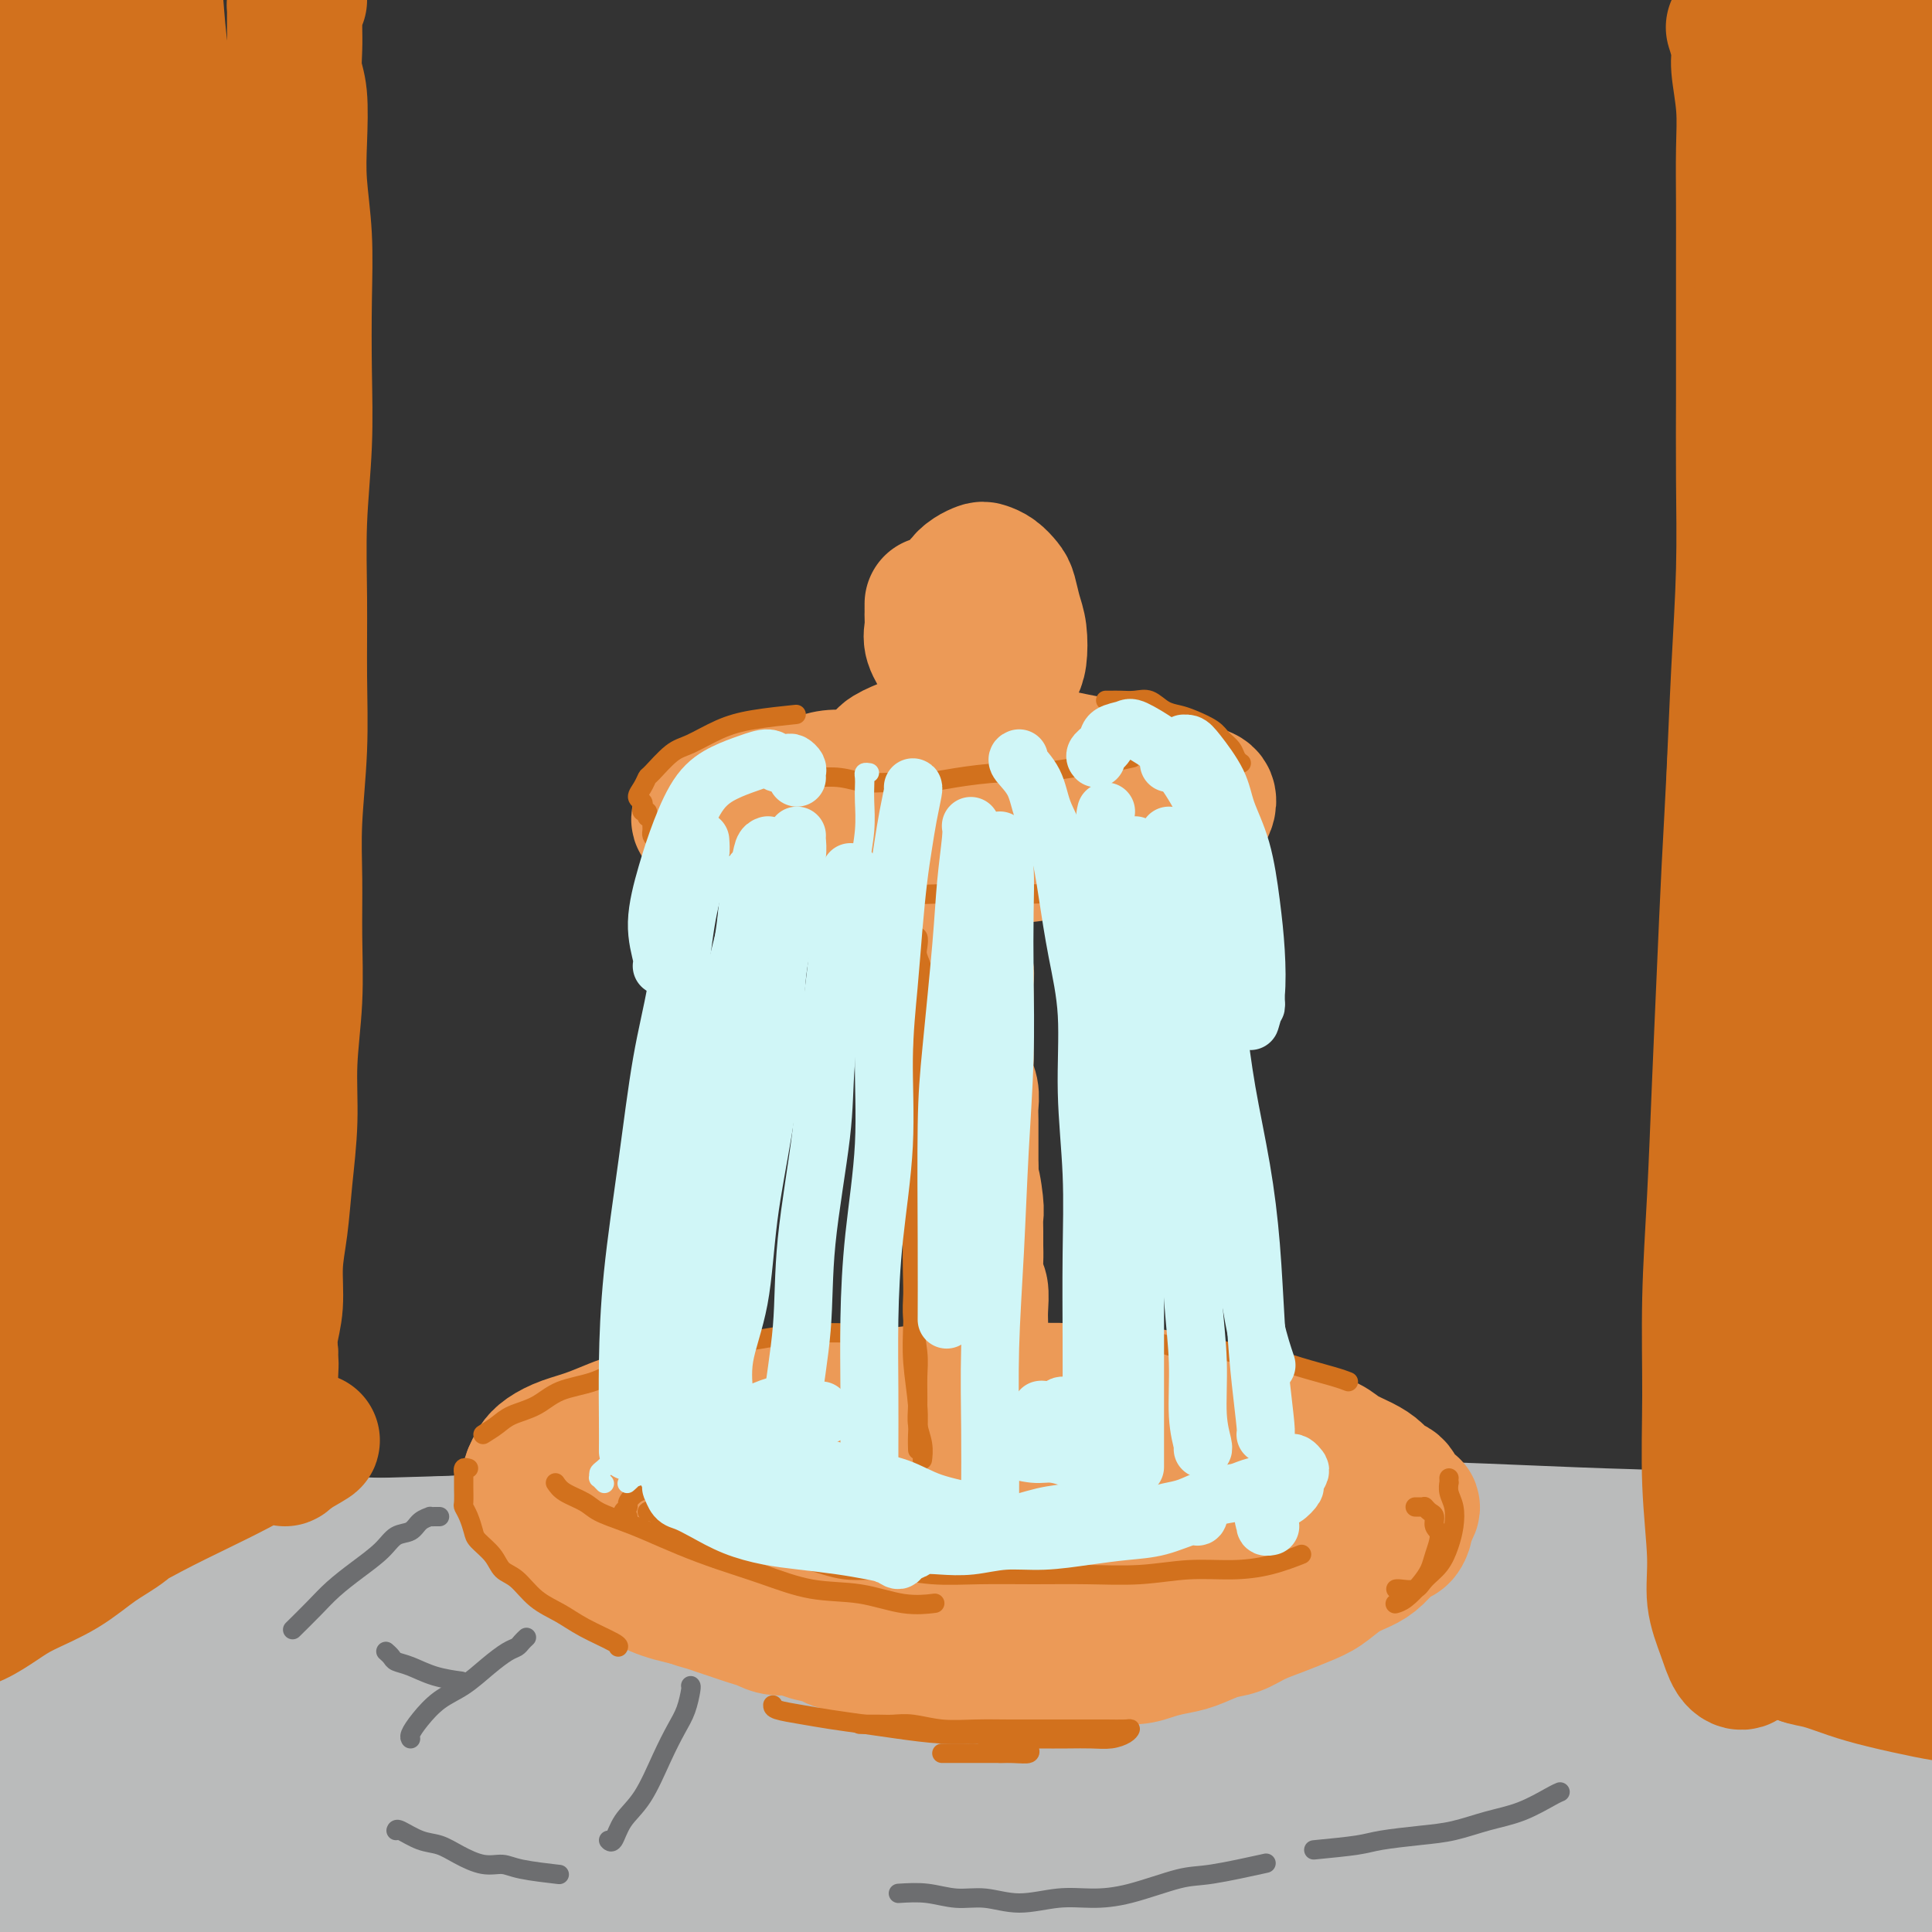<svg viewBox='0 0 400 400' version='1.1' xmlns='http://www.w3.org/2000/svg' xmlns:xlink='http://www.w3.org/1999/xlink'><rect x="0" y="0" width="400" height="400" fill="#333333" stroke="none"/><g fill='none' stroke='#BABBBB' stroke-width='28' stroke-linecap='round' stroke-linejoin='round'><path d='M15,336c0.401,-0.000 0.802,-0.000 1,0c0.198,0.000 0.193,0.001 1,0c0.807,-0.001 2.428,-0.004 4,0c1.572,0.004 3.097,0.016 5,0c1.903,-0.016 4.185,-0.061 7,0c2.815,0.061 6.163,0.228 10,0c3.837,-0.228 8.165,-0.849 13,-1c4.835,-0.151 10.179,0.169 16,0c5.821,-0.169 12.120,-0.827 19,-1c6.880,-0.173 14.340,0.139 22,0c7.660,-0.139 15.520,-0.729 24,-1c8.480,-0.271 17.578,-0.223 27,0c9.422,0.223 19.166,0.622 29,1c9.834,0.378 19.759,0.735 30,1c10.241,0.265 20.800,0.438 31,1c10.200,0.562 20.043,1.513 30,2c9.957,0.487 20.029,0.508 30,1c9.971,0.492 19.842,1.453 29,2c9.158,0.547 17.602,0.680 26,1c8.398,0.320 16.751,0.828 24,1c7.249,0.172 13.393,0.007 19,0c5.607,-0.007 10.678,0.142 14,0c3.322,-0.142 4.894,-0.577 6,-1c1.106,-0.423 1.744,-0.835 2,-1c0.256,-0.165 0.128,-0.082 0,0'/><path d='M-1,356c-0.043,-0.447 -0.086,-0.893 1,-1c1.086,-0.107 3.302,0.126 6,0c2.698,-0.126 5.877,-0.612 9,-1c3.123,-0.388 6.191,-0.678 11,-1c4.809,-0.322 11.359,-0.674 18,-1c6.641,-0.326 13.374,-0.625 21,-1c7.626,-0.375 16.146,-0.826 26,-1c9.854,-0.174 21.043,-0.070 30,0c8.957,0.070 15.683,0.104 27,0c11.317,-0.104 27.223,-0.348 41,0c13.777,0.348 25.423,1.289 36,2c10.577,0.711 20.085,1.191 31,2c10.915,0.809 23.235,1.946 35,3c11.765,1.054 22.973,2.023 33,3c10.027,0.977 18.874,1.961 27,3c8.126,1.039 15.531,2.131 22,3c6.469,0.869 12.003,1.514 16,2c3.997,0.486 6.457,0.814 8,1c1.543,0.186 2.169,0.231 1,0c-1.169,-0.231 -4.133,-0.737 -8,-1c-3.867,-0.263 -8.639,-0.284 -15,-1c-6.361,-0.716 -14.312,-2.129 -21,-3c-6.688,-0.871 -12.112,-1.202 -22,-2c-9.888,-0.798 -24.238,-2.065 -38,-3c-13.762,-0.935 -26.935,-1.537 -38,-2c-11.065,-0.463 -20.023,-0.785 -35,-1c-14.977,-0.215 -35.972,-0.323 -51,0c-15.028,0.323 -24.090,1.076 -37,2c-12.910,0.924 -29.668,2.018 -43,3c-13.332,0.982 -23.238,1.852 -34,3c-10.762,1.148 -22.381,2.574 -34,4'/><path d='M22,368c-22.541,2.594 -23.394,4.079 -28,5c-4.606,0.921 -12.965,1.278 -18,2c-5.035,0.722 -6.747,1.809 -7,2c-0.253,0.191 0.953,-0.516 4,-1c3.047,-0.484 7.937,-0.747 13,-1c5.063,-0.253 10.301,-0.498 18,-1c7.699,-0.502 17.860,-1.261 30,-2c12.140,-0.739 26.258,-1.458 38,-2c11.742,-0.542 21.108,-0.906 36,-1c14.892,-0.094 35.311,0.081 54,1c18.689,0.919 35.648,2.582 50,4c14.352,1.418 26.098,2.593 41,4c14.902,1.407 32.959,3.048 49,5c16.041,1.952 30.067,4.216 43,6c12.933,1.784 24.772,3.088 35,4c10.228,0.912 18.843,1.434 25,2c6.157,0.566 9.854,1.178 11,1c1.146,-0.178 -0.261,-1.147 -4,-2c-3.739,-0.853 -9.810,-1.591 -19,-3c-9.190,-1.409 -21.500,-3.489 -32,-5c-10.500,-1.511 -19.191,-2.453 -35,-4c-15.809,-1.547 -38.735,-3.699 -56,-5c-17.265,-1.301 -28.867,-1.750 -45,-2c-16.133,-0.250 -36.796,-0.300 -57,0c-20.204,0.300 -39.951,0.951 -56,2c-16.049,1.049 -28.402,2.495 -43,4c-14.598,1.505 -31.442,3.069 -46,5c-14.558,1.931 -26.830,4.229 -37,6c-10.170,1.771 -18.238,3.015 -24,4c-5.762,0.985 -9.218,1.710 -10,2c-0.782,0.290 1.109,0.145 3,0'/><path d='M-45,398c3.238,-0.360 9.833,-1.261 16,-2c6.167,-0.739 11.905,-1.317 21,-2c9.095,-0.683 21.548,-1.471 33,-2c11.452,-0.529 21.902,-0.800 35,-1c13.098,-0.200 28.845,-0.328 48,0c19.155,0.328 41.718,1.111 59,2c17.282,0.889 29.283,1.883 45,3c15.717,1.117 35.149,2.356 53,4c17.851,1.644 34.119,3.694 50,5c15.881,1.306 31.373,1.868 45,3c13.627,1.132 25.388,2.834 36,4c10.612,1.166 20.075,1.797 27,2c6.925,0.203 11.312,-0.020 14,0c2.688,0.020 3.678,0.285 2,0c-1.678,-0.285 -6.025,-1.118 -11,-2c-4.975,-0.882 -10.579,-1.811 -19,-3c-8.421,-1.189 -19.659,-2.638 -32,-4c-12.341,-1.362 -25.784,-2.639 -40,-4c-14.216,-1.361 -29.204,-2.808 -45,-4c-15.796,-1.192 -32.398,-2.131 -49,-3c-16.602,-0.869 -33.202,-1.669 -50,-2c-16.798,-0.331 -33.793,-0.192 -50,0c-16.207,0.192 -31.627,0.436 -47,1c-15.373,0.564 -30.699,1.446 -45,2c-14.301,0.554 -27.577,0.778 -38,1c-10.423,0.222 -17.993,0.441 -27,1c-9.007,0.559 -19.452,1.459 -27,2c-7.548,0.541 -12.198,0.722 -17,1c-4.802,0.278 -9.754,0.652 -13,1c-3.246,0.348 -4.784,0.671 -5,1c-0.216,0.329 0.892,0.665 2,1'/><path d='M-74,403c-7.772,0.932 2.799,0.261 9,0c6.201,-0.261 8.031,-0.112 13,0c4.969,0.112 13.078,0.187 20,0c6.922,-0.187 12.656,-0.636 20,-1c7.344,-0.364 16.298,-0.644 25,-1c8.702,-0.356 17.150,-0.788 25,-2c7.850,-1.212 15.100,-3.203 18,-4c2.900,-0.797 1.450,-0.398 0,0'/><path d='M13,321c0.220,0.307 0.440,0.614 1,1c0.560,0.386 1.461,0.852 3,1c1.539,0.148 3.716,-0.021 6,0c2.284,0.021 4.677,0.231 8,0c3.323,-0.231 7.578,-0.902 11,-1c3.422,-0.098 6.011,0.377 11,0c4.989,-0.377 12.380,-1.607 17,-2c4.620,-0.393 6.471,0.051 12,0c5.529,-0.051 14.736,-0.596 23,-1c8.264,-0.404 15.585,-0.668 23,-1c7.415,-0.332 14.925,-0.732 23,-1c8.075,-0.268 16.714,-0.405 25,-1c8.286,-0.595 16.217,-1.649 25,-2c8.783,-0.351 18.417,0.000 27,0c8.583,-0.000 16.114,-0.353 26,0c9.886,0.353 22.125,1.410 31,2c8.875,0.590 14.385,0.711 22,1c7.615,0.289 17.334,0.745 25,1c7.666,0.255 13.279,0.310 20,1c6.721,0.690 14.549,2.016 22,3c7.451,0.984 14.526,1.626 21,2c6.474,0.374 12.346,0.479 18,1c5.654,0.521 11.091,1.457 16,2c4.909,0.543 9.289,0.692 13,1c3.711,0.308 6.753,0.773 9,1c2.247,0.227 3.701,0.216 5,0c1.299,-0.216 2.445,-0.635 3,-1c0.555,-0.365 0.520,-0.675 0,-1c-0.520,-0.325 -1.525,-0.664 -3,-1c-1.475,-0.336 -3.422,-0.667 -6,-1c-2.578,-0.333 -5.789,-0.666 -9,-1'/><path d='M441,324c-4.868,-0.796 -8.037,-0.788 -12,-1c-3.963,-0.212 -8.720,-0.646 -14,-1c-5.280,-0.354 -11.084,-0.630 -17,-1c-5.916,-0.370 -11.946,-0.835 -19,-1c-7.054,-0.165 -15.133,-0.030 -23,0c-7.867,0.030 -15.522,-0.044 -24,0c-8.478,0.044 -17.779,0.208 -27,0c-9.221,-0.208 -18.363,-0.788 -28,-1c-9.637,-0.212 -19.769,-0.058 -30,0c-10.231,0.058 -20.561,0.019 -31,0c-10.439,-0.019 -20.986,-0.017 -32,0c-11.014,0.017 -22.494,0.050 -34,0c-11.506,-0.050 -23.036,-0.181 -35,0c-11.964,0.181 -24.360,0.676 -37,1c-12.640,0.324 -25.522,0.479 -39,1c-13.478,0.521 -27.552,1.410 -38,2c-10.448,0.590 -17.271,0.883 -20,1c-2.729,0.117 -1.365,0.059 0,0'/></g>
<g fill='none' stroke='#EC9A57' stroke-width='28' stroke-linecap='round' stroke-linejoin='round'><path d='M124,322c0.447,0.033 0.893,0.065 1,0c0.107,-0.065 -0.126,-0.229 0,0c0.126,0.229 0.611,0.850 1,1c0.389,0.150 0.681,-0.171 1,0c0.319,0.171 0.666,0.833 1,1c0.334,0.167 0.657,-0.161 1,0c0.343,0.161 0.707,0.812 1,1c0.293,0.188 0.515,-0.087 1,0c0.485,0.087 1.232,0.535 2,1c0.768,0.465 1.558,0.947 2,1c0.442,0.053 0.537,-0.323 1,0c0.463,0.323 1.296,1.343 2,2c0.704,0.657 1.280,0.949 2,1c0.720,0.051 1.585,-0.141 2,0c0.415,0.141 0.379,0.615 1,1c0.621,0.385 1.899,0.680 3,1c1.101,0.320 2.026,0.664 3,1c0.974,0.336 1.998,0.664 3,1c1.002,0.336 1.981,0.682 3,1c1.019,0.318 2.077,0.610 3,1c0.923,0.390 1.712,0.878 3,1c1.288,0.122 3.077,-0.122 4,0c0.923,0.122 0.982,0.610 2,1c1.018,0.390 2.994,0.682 4,1c1.006,0.318 1.040,0.663 2,1c0.960,0.337 2.846,0.668 4,1c1.154,0.332 1.577,0.666 2,1'/><path d='M179,342c9.046,3.029 4.160,0.600 3,0c-1.160,-0.600 1.406,0.628 3,1c1.594,0.372 2.215,-0.110 3,0c0.785,0.110 1.735,0.814 3,1c1.265,0.186 2.844,-0.147 4,0c1.156,0.147 1.887,0.772 3,1c1.113,0.228 2.608,0.057 4,0c1.392,-0.057 2.682,-0.002 4,0c1.318,0.002 2.663,-0.051 4,0c1.337,0.051 2.667,0.206 4,0c1.333,-0.206 2.670,-0.772 4,-1c1.330,-0.228 2.651,-0.116 4,0c1.349,0.116 2.724,0.238 4,0c1.276,-0.238 2.454,-0.836 4,-1c1.546,-0.164 3.459,0.107 5,0c1.541,-0.107 2.708,-0.591 4,-1c1.292,-0.409 2.707,-0.742 4,-1c1.293,-0.258 2.462,-0.439 4,-1c1.538,-0.561 3.443,-1.501 5,-2c1.557,-0.499 2.765,-0.555 4,-1c1.235,-0.445 2.496,-1.278 4,-2c1.504,-0.722 3.249,-1.335 5,-2c1.751,-0.665 3.507,-1.384 5,-2c1.493,-0.616 2.721,-1.128 4,-2c1.279,-0.872 2.608,-2.102 4,-3c1.392,-0.898 2.846,-1.462 4,-2c1.154,-0.538 2.008,-1.050 3,-2c0.992,-0.950 2.122,-2.337 3,-3c0.878,-0.663 1.506,-0.602 2,-1c0.494,-0.398 0.856,-1.257 1,-2c0.144,-0.743 0.072,-1.372 0,-2'/><path d='M291,314c2.681,-2.759 0.885,-2.157 0,-2c-0.885,0.157 -0.858,-0.132 -1,-1c-0.142,-0.868 -0.454,-2.315 -1,-3c-0.546,-0.685 -1.327,-0.606 -2,-1c-0.673,-0.394 -1.239,-1.260 -2,-2c-0.761,-0.740 -1.717,-1.354 -3,-2c-1.283,-0.646 -2.894,-1.324 -4,-2c-1.106,-0.676 -1.707,-1.351 -3,-2c-1.293,-0.649 -3.277,-1.272 -5,-2c-1.723,-0.728 -3.186,-1.562 -5,-2c-1.814,-0.438 -3.979,-0.481 -6,-1c-2.021,-0.519 -3.897,-1.516 -6,-2c-2.103,-0.484 -4.434,-0.455 -7,-1c-2.566,-0.545 -5.366,-1.662 -8,-2c-2.634,-0.338 -5.102,0.105 -8,0c-2.898,-0.105 -6.227,-0.756 -9,-1c-2.773,-0.244 -4.990,-0.079 -8,0c-3.010,0.079 -6.811,0.073 -10,0c-3.189,-0.073 -5.764,-0.212 -9,0c-3.236,0.212 -7.132,0.777 -10,1c-2.868,0.223 -4.709,0.106 -8,0c-3.291,-0.106 -8.032,-0.199 -11,0c-2.968,0.199 -4.161,0.690 -7,1c-2.839,0.310 -7.322,0.439 -11,1c-3.678,0.561 -6.550,1.554 -9,2c-2.450,0.446 -4.477,0.346 -7,1c-2.523,0.654 -5.541,2.062 -8,3c-2.459,0.938 -4.360,1.406 -6,2c-1.640,0.594 -3.018,1.314 -4,2c-0.982,0.686 -1.566,1.339 -2,2c-0.434,0.661 -0.717,1.331 -1,2'/><path d='M110,305c-0.894,1.524 0.373,2.336 1,3c0.627,0.664 0.616,1.182 1,2c0.384,0.818 1.165,1.937 2,3c0.835,1.063 1.726,2.070 3,3c1.274,0.930 2.931,1.782 4,3c1.069,1.218 1.552,2.801 3,4c1.448,1.199 3.863,2.012 6,3c2.137,0.988 3.998,2.149 6,3c2.002,0.851 4.145,1.390 7,2c2.855,0.610 6.424,1.289 10,2c3.576,0.711 7.161,1.452 11,2c3.839,0.548 7.931,0.902 12,1c4.069,0.098 8.113,-0.060 12,0c3.887,0.060 7.617,0.336 12,0c4.383,-0.336 9.418,-1.286 14,-2c4.582,-0.714 8.710,-1.192 13,-2c4.290,-0.808 8.741,-1.948 13,-3c4.259,-1.052 8.326,-2.018 12,-3c3.674,-0.982 6.957,-1.982 10,-3c3.043,-1.018 5.848,-2.054 8,-3c2.152,-0.946 3.651,-1.800 5,-3c1.349,-1.200 2.546,-2.744 3,-4c0.454,-1.256 0.164,-2.223 0,-3c-0.164,-0.777 -0.202,-1.364 -1,-2c-0.798,-0.636 -2.354,-1.322 -4,-2c-1.646,-0.678 -3.381,-1.347 -6,-2c-2.619,-0.653 -6.122,-1.288 -9,-2c-2.878,-0.712 -5.132,-1.500 -8,-2c-2.868,-0.500 -6.349,-0.712 -10,-1c-3.651,-0.288 -7.472,-0.654 -11,-1c-3.528,-0.346 -6.764,-0.673 -10,-1'/><path d='M219,297c-10.220,-1.086 -11.769,-0.302 -14,0c-2.231,0.302 -5.144,0.122 -9,0c-3.856,-0.122 -8.653,-0.187 -13,0c-4.347,0.187 -8.242,0.627 -12,1c-3.758,0.373 -7.377,0.680 -11,1c-3.623,0.320 -7.248,0.653 -10,1c-2.752,0.347 -4.629,0.709 -7,1c-2.371,0.291 -5.236,0.510 -7,1c-1.764,0.490 -2.429,1.252 -3,2c-0.571,0.748 -1.050,1.482 -1,2c0.050,0.518 0.630,0.821 1,1c0.370,0.179 0.531,0.233 2,1c1.469,0.767 4.247,2.248 6,3c1.753,0.752 2.479,0.777 5,1c2.521,0.223 6.835,0.645 10,1c3.165,0.355 5.181,0.642 9,1c3.819,0.358 9.441,0.786 14,1c4.559,0.214 8.055,0.213 12,0c3.945,-0.213 8.341,-0.638 13,-1c4.659,-0.362 9.583,-0.660 14,-1c4.417,-0.340 8.327,-0.721 12,-1c3.673,-0.279 7.109,-0.457 10,-1c2.891,-0.543 5.238,-1.452 7,-2c1.762,-0.548 2.941,-0.735 4,-1c1.059,-0.265 1.998,-0.607 2,-1c0.002,-0.393 -0.934,-0.837 -2,-1c-1.066,-0.163 -2.264,-0.044 -4,0c-1.736,0.044 -4.012,0.012 -7,0c-2.988,-0.012 -6.689,-0.003 -10,0c-3.311,0.003 -6.232,0.001 -10,0c-3.768,-0.001 -8.384,-0.000 -13,0'/><path d='M207,306c-8.992,-0.066 -9.471,0.770 -12,1c-2.529,0.230 -7.109,-0.146 -11,0c-3.891,0.146 -7.094,0.812 -10,1c-2.906,0.188 -5.515,-0.103 -8,0c-2.485,0.103 -4.845,0.601 -6,1c-1.155,0.399 -1.104,0.699 -1,1c0.104,0.301 0.260,0.602 1,1c0.740,0.398 2.064,0.891 4,1c1.936,0.109 4.484,-0.167 7,0c2.516,0.167 5.001,0.777 8,1c2.999,0.223 6.513,0.060 10,0c3.487,-0.060 6.948,-0.016 10,0c3.052,0.016 5.694,0.004 9,0c3.306,-0.004 7.275,-0.001 9,0c1.725,0.001 1.207,0.000 1,0c-0.207,-0.000 -0.104,-0.000 0,0'/><path d='M201,171c0.001,0.455 0.001,0.910 0,1c-0.001,0.090 -0.004,-0.184 0,0c0.004,0.184 0.015,0.826 0,1c-0.015,0.174 -0.057,-0.119 0,0c0.057,0.119 0.211,0.651 0,1c-0.211,0.349 -0.789,0.516 -1,1c-0.211,0.484 -0.057,1.285 0,2c0.057,0.715 0.016,1.346 0,2c-0.016,0.654 -0.008,1.333 0,2c0.008,0.667 0.016,1.323 0,2c-0.016,0.677 -0.057,1.374 0,2c0.057,0.626 0.210,1.182 0,2c-0.210,0.818 -0.785,1.900 -1,3c-0.215,1.100 -0.072,2.219 0,3c0.072,0.781 0.072,1.224 0,2c-0.072,0.776 -0.215,1.884 0,3c0.215,1.116 0.790,2.241 1,3c0.210,0.759 0.056,1.151 0,2c-0.056,0.849 -0.015,2.156 0,3c0.015,0.844 0.004,1.226 0,2c-0.004,0.774 -0.002,1.939 0,3c0.002,1.061 0.004,2.016 0,3c-0.004,0.984 -0.015,1.996 0,3c0.015,1.004 0.057,2.000 0,3c-0.057,1.000 -0.211,2.004 0,3c0.211,0.996 0.789,1.985 1,3c0.211,1.015 0.057,2.057 0,3c-0.057,0.943 -0.015,1.789 0,3c0.015,1.211 0.004,2.788 0,4c-0.004,1.212 -0.001,2.061 0,3c0.001,0.939 0.001,1.970 0,3'/><path d='M201,242c-0.061,11.459 -0.212,4.607 0,3c0.212,-1.607 0.789,2.032 1,4c0.211,1.968 0.055,2.264 0,3c-0.055,0.736 -0.011,1.910 0,3c0.011,1.090 -0.011,2.094 0,3c0.011,0.906 0.056,1.712 0,3c-0.056,1.288 -0.211,3.058 0,4c0.211,0.942 0.789,1.056 1,2c0.211,0.944 0.057,2.717 0,4c-0.057,1.283 -0.015,2.077 0,3c0.015,0.923 0.004,1.975 0,3c-0.004,1.025 -0.001,2.024 0,3c0.001,0.976 0.000,1.928 0,3c-0.000,1.072 -0.000,2.264 0,3c0.000,0.736 0.000,1.016 0,2c-0.000,0.984 -0.000,2.673 0,4c0.000,1.327 0.000,2.293 0,3c-0.000,0.707 -0.000,1.156 0,2c0.000,0.844 0.000,2.082 0,3c-0.000,0.918 -0.000,1.516 0,2c0.000,0.484 0.000,0.852 0,1c-0.000,0.148 -0.000,0.074 0,0'/><path d='M186,161c-0.350,0.000 -0.701,0.000 -1,0c-0.299,-0.000 -0.548,-0.001 -1,0c-0.452,0.001 -1.109,0.003 -2,0c-0.891,-0.003 -2.016,-0.012 -3,0c-0.984,0.012 -1.826,0.044 -3,0c-1.174,-0.044 -2.680,-0.163 -4,0c-1.320,0.163 -2.453,0.607 -4,1c-1.547,0.393 -3.506,0.735 -5,1c-1.494,0.265 -2.523,0.452 -4,1c-1.477,0.548 -3.403,1.457 -5,2c-1.597,0.543 -2.866,0.719 -4,1c-1.134,0.281 -2.132,0.667 -3,1c-0.868,0.333 -1.606,0.614 -2,1c-0.394,0.386 -0.443,0.877 0,1c0.443,0.123 1.380,-0.122 2,0c0.620,0.122 0.923,0.610 2,1c1.077,0.390 2.928,0.682 4,1c1.072,0.318 1.367,0.663 3,1c1.633,0.337 4.605,0.665 7,1c2.395,0.335 4.212,0.678 6,1c1.788,0.322 3.548,0.622 6,1c2.452,0.378 5.597,0.835 8,1c2.403,0.165 4.063,0.040 6,0c1.937,-0.040 4.150,0.005 7,0c2.850,-0.005 6.337,-0.061 9,0c2.663,0.061 4.500,0.238 7,0c2.500,-0.238 5.662,-0.893 8,-1c2.338,-0.107 3.854,0.332 6,0c2.146,-0.332 4.924,-1.436 7,-2c2.076,-0.564 3.450,-0.590 5,-1c1.550,-0.410 3.275,-1.205 5,-2'/><path d='M243,171c3.429,-1.174 3.501,-1.610 4,-2c0.499,-0.390 1.426,-0.734 2,-1c0.574,-0.266 0.796,-0.452 1,-1c0.204,-0.548 0.391,-1.456 0,-2c-0.391,-0.544 -1.361,-0.723 -2,-1c-0.639,-0.277 -0.949,-0.652 -2,-1c-1.051,-0.348 -2.843,-0.671 -4,-1c-1.157,-0.329 -1.679,-0.665 -3,-1c-1.321,-0.335 -3.441,-0.668 -5,-1c-1.559,-0.332 -2.559,-0.663 -4,-1c-1.441,-0.337 -3.325,-0.682 -5,-1c-1.675,-0.318 -3.140,-0.611 -5,-1c-1.860,-0.389 -4.115,-0.875 -6,-1c-1.885,-0.125 -3.400,0.110 -5,0c-1.600,-0.110 -3.285,-0.566 -5,-1c-1.715,-0.434 -3.460,-0.845 -5,-1c-1.540,-0.155 -2.874,-0.053 -4,0c-1.126,0.053 -2.043,0.056 -3,0c-0.957,-0.056 -1.954,-0.169 -3,0c-1.046,0.169 -2.142,0.622 -3,1c-0.858,0.378 -1.480,0.680 -2,1c-0.520,0.320 -0.940,0.659 -1,1c-0.060,0.341 0.240,0.684 0,1c-0.240,0.316 -1.020,0.607 -1,1c0.020,0.393 0.839,0.890 1,1c0.161,0.110 -0.336,-0.167 0,0c0.336,0.167 1.504,0.777 2,1c0.496,0.223 0.318,0.060 1,0c0.682,-0.060 2.222,-0.016 3,0c0.778,0.016 0.794,0.005 1,0c0.206,-0.005 0.603,-0.002 1,0'/><path d='M191,161c1.333,0.167 0.667,0.083 0,0'/><path d='M193,125c0.000,0.448 0.001,0.896 0,1c-0.001,0.104 -0.002,-0.136 0,0c0.002,0.136 0.007,0.647 0,1c-0.007,0.353 -0.027,0.547 0,1c0.027,0.453 0.101,1.164 0,2c-0.101,0.836 -0.376,1.796 0,3c0.376,1.204 1.402,2.654 2,4c0.598,1.346 0.768,2.590 1,4c0.232,1.410 0.527,2.987 1,4c0.473,1.013 1.124,1.463 2,2c0.876,0.537 1.975,1.160 3,1c1.025,-0.160 1.974,-1.102 3,-2c1.026,-0.898 2.128,-1.751 3,-3c0.872,-1.249 1.512,-2.894 2,-4c0.488,-1.106 0.822,-1.671 1,-3c0.178,-1.329 0.200,-3.420 0,-5c-0.200,-1.580 -0.621,-2.647 -1,-4c-0.379,-1.353 -0.717,-2.990 -1,-4c-0.283,-1.010 -0.512,-1.393 -1,-2c-0.488,-0.607 -1.234,-1.439 -2,-2c-0.766,-0.561 -1.553,-0.850 -2,-1c-0.447,-0.150 -0.554,-0.162 -1,0c-0.446,0.162 -1.232,0.497 -2,1c-0.768,0.503 -1.519,1.176 -2,2c-0.481,0.824 -0.692,1.801 -1,3c-0.308,1.199 -0.711,2.620 -1,4c-0.289,1.380 -0.462,2.718 0,4c0.462,1.282 1.561,2.509 2,3c0.439,0.491 0.220,0.245 0,0'/></g>
<g fill='none' stroke='#D2711D' stroke-width='4' stroke-linecap='round' stroke-linejoin='round'><path d='M115,307c0.450,0.666 0.901,1.332 2,2c1.099,0.668 2.847,1.337 4,2c1.153,0.663 1.712,1.322 3,2c1.288,0.678 3.306,1.377 5,2c1.694,0.623 3.064,1.169 5,2c1.936,0.831 4.436,1.948 7,3c2.564,1.052 5.191,2.041 8,3c2.809,0.959 5.801,1.889 9,3c3.199,1.111 6.606,2.403 10,3c3.394,0.597 6.776,0.500 10,1c3.224,0.500 6.291,1.596 9,2c2.709,0.404 5.060,0.115 6,0c0.940,-0.115 0.470,-0.058 0,0'/><path d='M134,313c0.174,-0.171 0.348,-0.341 1,0c0.652,0.341 1.781,1.195 3,2c1.219,0.805 2.529,1.562 4,2c1.471,0.438 3.103,0.556 5,1c1.897,0.444 4.058,1.214 6,2c1.942,0.786 3.663,1.587 6,2c2.337,0.413 5.289,0.436 8,1c2.711,0.564 5.183,1.668 8,2c2.817,0.332 5.981,-0.107 9,0c3.019,0.107 5.892,0.762 9,1c3.108,0.238 6.449,0.060 10,0c3.551,-0.060 7.311,-0.001 11,0c3.689,0.001 7.306,-0.054 11,0c3.694,0.054 7.464,0.217 11,0c3.536,-0.217 6.839,-0.815 10,-1c3.161,-0.185 6.181,0.041 9,0c2.819,-0.041 5.436,-0.351 8,-1c2.564,-0.649 5.075,-1.636 6,-2c0.925,-0.364 0.264,-0.104 0,0c-0.264,0.104 -0.132,0.052 0,0'/><path d='M97,304c-0.423,-0.122 -0.845,-0.244 -1,0c-0.155,0.244 -0.041,0.853 0,1c0.041,0.147 0.011,-0.170 0,0c-0.011,0.170 -0.003,0.827 0,1c0.003,0.173 -0.000,-0.137 0,0c0.000,0.137 0.003,0.721 0,1c-0.003,0.279 -0.011,0.253 0,1c0.011,0.747 0.043,2.268 0,3c-0.043,0.732 -0.159,0.674 0,1c0.159,0.326 0.594,1.036 1,2c0.406,0.964 0.783,2.182 1,3c0.217,0.818 0.276,1.237 1,2c0.724,0.763 2.115,1.870 3,3c0.885,1.130 1.266,2.283 2,3c0.734,0.717 1.822,0.997 3,2c1.178,1.003 2.445,2.728 4,4c1.555,1.272 3.397,2.092 5,3c1.603,0.908 2.966,1.903 5,3c2.034,1.097 4.740,2.295 6,3c1.260,0.705 1.074,0.916 1,1c-0.074,0.084 -0.037,0.042 0,0'/><path d='M293,312c0.311,0.002 0.622,0.004 1,0c0.378,-0.004 0.823,-0.013 1,0c0.177,0.013 0.085,0.048 0,0c-0.085,-0.048 -0.162,-0.181 0,0c0.162,0.181 0.562,0.674 1,1c0.438,0.326 0.914,0.485 1,1c0.086,0.515 -0.217,1.386 0,2c0.217,0.614 0.953,0.970 1,2c0.047,1.030 -0.593,2.735 -1,4c-0.407,1.265 -0.579,2.090 -1,3c-0.421,0.910 -1.092,1.904 -2,3c-0.908,1.096 -2.052,2.295 -3,3c-0.948,0.705 -1.699,0.916 -2,1c-0.301,0.084 -0.150,0.042 0,0'/><path d='M300,306c-0.008,0.466 -0.015,0.932 0,1c0.015,0.068 0.054,-0.261 0,0c-0.054,0.261 -0.201,1.112 0,2c0.201,0.888 0.752,1.813 1,3c0.248,1.187 0.195,2.637 0,4c-0.195,1.363 -0.532,2.638 -1,4c-0.468,1.362 -1.068,2.810 -2,4c-0.932,1.190 -2.197,2.123 -3,3c-0.803,0.877 -1.143,1.699 -2,2c-0.857,0.301 -2.231,0.081 -3,0c-0.769,-0.081 -0.934,-0.023 -1,0c-0.066,0.023 -0.033,0.012 0,0'/><path d='M100,297c1.052,-0.658 2.103,-1.316 3,-2c0.897,-0.684 1.639,-1.394 3,-2c1.361,-0.606 3.341,-1.107 5,-2c1.659,-0.893 2.998,-2.178 5,-3c2.002,-0.822 4.669,-1.179 7,-2c2.331,-0.821 4.327,-2.104 7,-3c2.673,-0.896 6.024,-1.403 9,-2c2.976,-0.597 5.576,-1.284 9,-2c3.424,-0.716 7.670,-1.460 11,-2c3.330,-0.540 5.743,-0.876 9,-1c3.257,-0.124 7.359,-0.035 9,0c1.641,0.035 0.820,0.018 0,0'/><path d='M236,278c0.699,0.032 1.398,0.064 2,0c0.602,-0.064 1.107,-0.225 2,0c0.893,0.225 2.175,0.837 4,1c1.825,0.163 4.193,-0.121 6,0c1.807,0.121 3.052,0.649 5,1c1.948,0.351 4.599,0.525 7,1c2.401,0.475 4.551,1.251 7,2c2.449,0.749 5.198,1.471 7,2c1.802,0.529 2.658,0.865 3,1c0.342,0.135 0.171,0.067 0,0'/><path d='M130,314c-0.547,-0.325 -1.095,-0.649 -1,-1c0.095,-0.351 0.832,-0.728 1,-1c0.168,-0.272 -0.232,-0.440 0,-1c0.232,-0.560 1.097,-1.511 2,-2c0.903,-0.489 1.844,-0.517 3,-1c1.156,-0.483 2.528,-1.422 4,-2c1.472,-0.578 3.044,-0.794 5,-1c1.956,-0.206 4.296,-0.402 7,-1c2.704,-0.598 5.773,-1.600 7,-2c1.227,-0.400 0.614,-0.200 0,0'/><path d='M189,193c0.030,-0.126 0.060,-0.253 0,0c-0.060,0.253 -0.208,0.885 0,1c0.208,0.115 0.774,-0.288 1,0c0.226,0.288 0.113,1.268 0,2c-0.113,0.732 -0.225,1.216 0,2c0.225,0.784 0.789,1.868 1,3c0.211,1.132 0.071,2.310 0,4c-0.071,1.690 -0.072,3.890 0,6c0.072,2.110 0.216,4.129 0,6c-0.216,1.871 -0.794,3.592 -1,6c-0.206,2.408 -0.041,5.501 0,8c0.041,2.499 -0.041,4.403 0,7c0.041,2.597 0.206,5.888 0,9c-0.206,3.112 -0.784,6.046 -1,9c-0.216,2.954 -0.072,5.928 0,9c0.072,3.072 0.072,6.242 0,9c-0.072,2.758 -0.215,5.104 0,8c0.215,2.896 0.790,6.343 1,9c0.210,2.657 0.057,4.523 0,6c-0.057,1.477 -0.016,2.565 0,3c0.016,0.435 0.008,0.218 0,0'/><path d='M188,251c0.031,0.153 0.061,0.305 0,1c-0.061,0.695 -0.214,1.932 0,3c0.214,1.068 0.793,1.965 1,3c0.207,1.035 0.041,2.206 0,4c-0.041,1.794 0.042,4.209 0,6c-0.042,1.791 -0.208,2.957 0,5c0.208,2.043 0.792,4.962 1,7c0.208,2.038 0.042,3.195 0,5c-0.042,1.805 0.041,4.259 0,6c-0.041,1.741 -0.207,2.767 0,4c0.207,1.233 0.788,2.671 1,4c0.212,1.329 0.057,2.550 0,3c-0.057,0.450 -0.016,0.129 0,0c0.016,-0.129 0.008,-0.064 0,0'/><path d='M190,312c-0.420,-0.117 -0.841,-0.235 -1,0c-0.159,0.235 -0.058,0.822 0,1c0.058,0.178 0.071,-0.053 0,0c-0.071,0.053 -0.226,0.389 0,1c0.226,0.611 0.835,1.498 1,2c0.165,0.502 -0.113,0.618 0,1c0.113,0.382 0.618,1.030 1,1c0.382,-0.030 0.641,-0.739 1,-1c0.359,-0.261 0.817,-0.075 1,0c0.183,0.075 0.092,0.037 0,0'/><path d='M135,171c0.017,0.333 0.035,0.667 0,1c-0.035,0.333 -0.121,0.667 0,1c0.121,0.333 0.450,0.666 1,1c0.550,0.334 1.323,0.671 2,1c0.677,0.329 1.259,0.651 2,1c0.741,0.349 1.640,0.724 3,1c1.360,0.276 3.180,0.454 5,1c1.820,0.546 3.641,1.460 6,2c2.359,0.540 5.257,0.705 8,1c2.743,0.295 5.331,0.720 8,1c2.669,0.280 5.418,0.416 8,1c2.582,0.584 4.998,1.617 8,2c3.002,0.383 6.592,0.116 10,0c3.408,-0.116 6.635,-0.083 10,0c3.365,0.083 6.867,0.215 10,0c3.133,-0.215 5.895,-0.776 7,-1c1.105,-0.224 0.552,-0.112 0,0'/><path d='M157,158c0.716,0.339 1.432,0.678 2,1c0.568,0.322 0.987,0.626 2,1c1.013,0.374 2.621,0.818 4,1c1.379,0.182 2.531,0.102 4,0c1.469,-0.102 3.256,-0.226 5,0c1.744,0.226 3.445,0.803 5,1c1.555,0.197 2.965,0.015 5,0c2.035,-0.015 4.695,0.136 7,0c2.305,-0.136 4.253,-0.561 7,-1c2.747,-0.439 6.292,-0.892 9,-1c2.708,-0.108 4.579,0.128 7,0c2.421,-0.128 5.391,-0.622 8,-1c2.609,-0.378 4.856,-0.640 7,-1c2.144,-0.360 4.184,-0.817 5,-1c0.816,-0.183 0.408,-0.091 0,0'/><path d='M134,169c-0.030,0.120 -0.059,0.239 0,0c0.059,-0.239 0.208,-0.837 0,-1c-0.208,-0.163 -0.771,0.108 -1,0c-0.229,-0.108 -0.124,-0.597 0,-1c0.124,-0.403 0.268,-0.721 0,-1c-0.268,-0.279 -0.949,-0.519 -1,-1c-0.051,-0.481 0.529,-1.202 1,-2c0.471,-0.798 0.834,-1.673 1,-2c0.166,-0.327 0.136,-0.104 1,-1c0.864,-0.896 2.622,-2.909 4,-4c1.378,-1.091 2.378,-1.259 4,-2c1.622,-0.741 3.868,-2.054 6,-3c2.132,-0.946 4.151,-1.524 7,-2c2.849,-0.476 6.528,-0.850 8,-1c1.472,-0.150 0.736,-0.075 0,0'/><path d='M229,145c-0.072,-0.001 -0.144,-0.002 0,0c0.144,0.002 0.502,0.007 1,0c0.498,-0.007 1.134,-0.027 2,0c0.866,0.027 1.963,0.100 3,0c1.037,-0.100 2.015,-0.375 3,0c0.985,0.375 1.979,1.399 3,2c1.021,0.601 2.070,0.780 3,1c0.930,0.220 1.740,0.482 3,1c1.260,0.518 2.968,1.291 4,2c1.032,0.709 1.387,1.353 2,2c0.613,0.647 1.484,1.297 2,2c0.516,0.703 0.677,1.458 1,2c0.323,0.542 0.806,0.869 1,1c0.194,0.131 0.097,0.065 0,0'/><path d='M252,173c-0.094,0.689 -0.188,1.378 -1,2c-0.812,0.622 -2.340,1.175 -4,2c-1.660,0.825 -3.450,1.920 -5,3c-1.550,1.080 -2.859,2.145 -5,3c-2.141,0.855 -5.115,1.499 -7,2c-1.885,0.501 -2.681,0.857 -3,1c-0.319,0.143 -0.159,0.071 0,0'/><path d='M264,298c-0.026,-0.094 -0.052,-0.188 0,0c0.052,0.188 0.182,0.658 1,1c0.818,0.342 2.323,0.556 3,1c0.677,0.444 0.526,1.120 1,2c0.474,0.880 1.571,1.966 2,3c0.429,1.034 0.188,2.018 0,3c-0.188,0.982 -0.324,1.962 -1,3c-0.676,1.038 -1.893,2.134 -3,3c-1.107,0.866 -2.106,1.502 -3,2c-0.894,0.498 -1.684,0.856 -2,1c-0.316,0.144 -0.158,0.072 0,0'/><path d='M160,353c-0.007,0.333 -0.015,0.666 1,1c1.015,0.334 3.052,0.668 5,1c1.948,0.332 3.806,0.663 6,1c2.194,0.337 4.722,0.679 7,1c2.278,0.321 4.304,0.622 7,1c2.696,0.378 6.062,0.833 9,1c2.938,0.167 5.450,0.045 8,0c2.550,-0.045 5.139,-0.012 8,0c2.861,0.012 5.994,0.003 8,0c2.006,-0.003 2.886,-0.001 4,0c1.114,0.001 2.461,0.000 3,0c0.539,-0.000 0.269,-0.000 0,0'/><path d='M178,357c0.151,0.002 0.302,0.004 1,0c0.698,-0.004 1.941,-0.015 3,0c1.059,0.015 1.932,0.057 3,0c1.068,-0.057 2.331,-0.211 4,0c1.669,0.211 3.744,0.789 6,1c2.256,0.211 4.693,0.057 7,0c2.307,-0.057 4.485,-0.015 7,0c2.515,0.015 5.368,0.003 8,0c2.632,-0.003 5.043,0.002 7,0c1.957,-0.002 3.458,-0.011 5,0c1.542,0.011 3.123,0.041 4,0c0.877,-0.041 1.048,-0.155 1,0c-0.048,0.155 -0.315,0.577 -1,1c-0.685,0.423 -1.789,0.845 -3,1c-1.211,0.155 -2.530,0.043 -4,0c-1.470,-0.043 -3.093,-0.015 -5,0c-1.907,0.015 -4.099,0.018 -6,0c-1.901,-0.018 -3.511,-0.057 -5,0c-1.489,0.057 -2.855,0.210 -4,0c-1.145,-0.210 -2.067,-0.784 -3,-1c-0.933,-0.216 -1.877,-0.073 -2,0c-0.123,0.073 0.575,0.075 1,0c0.425,-0.075 0.577,-0.226 1,0c0.423,0.226 1.118,0.830 2,1c0.882,0.170 1.952,-0.094 3,0c1.048,0.094 2.076,0.547 3,1c0.924,0.453 1.745,0.906 2,1c0.255,0.094 -0.055,-0.171 0,0c0.055,0.171 0.476,0.777 0,1c-0.476,0.223 -1.850,0.064 -3,0c-1.150,-0.064 -2.075,-0.032 -3,0'/><path d='M207,363c-1.405,0.000 -1.918,0.000 -3,0c-1.082,-0.000 -2.732,-0.000 -4,0c-1.268,0.000 -2.152,0.000 -3,0c-0.848,0.000 -1.658,0.000 -2,0c-0.342,0.000 -0.216,0.000 0,0c0.216,0.000 0.523,0.000 1,0c0.477,0.000 1.126,0.000 2,0c0.874,0.000 1.974,0.000 3,0c1.026,0.000 1.977,0.000 3,0c1.023,0.000 2.117,0.000 3,0c0.883,0.000 1.556,0.000 2,0c0.444,0.000 0.658,0.000 1,0c0.342,0.000 0.812,-0.000 1,0c0.188,0.000 0.094,0.000 0,0'/></g>
<g fill='none' stroke='#D0F6F7' stroke-width='4' stroke-linecap='round' stroke-linejoin='round'><path d='M125,307c0.114,0.120 0.229,0.241 0,0c-0.229,-0.241 -0.800,-0.842 -1,-1c-0.200,-0.158 -0.028,0.127 0,0c0.028,-0.127 -0.089,-0.665 0,-1c0.089,-0.335 0.383,-0.467 1,-1c0.617,-0.533 1.557,-1.467 2,-2c0.443,-0.533 0.388,-0.665 1,-1c0.612,-0.335 1.889,-0.874 3,-1c1.111,-0.126 2.054,0.163 3,0c0.946,-0.163 1.895,-0.776 3,-1c1.105,-0.224 2.366,-0.060 3,0c0.634,0.060 0.640,0.016 1,0c0.360,-0.016 1.072,-0.005 1,0c-0.072,0.005 -0.930,0.002 -1,0c-0.070,-0.002 0.646,-0.005 1,0c0.354,0.005 0.345,0.016 1,0c0.655,-0.016 1.975,-0.061 3,0c1.025,0.061 1.756,0.227 3,0c1.244,-0.227 3.003,-0.848 5,-1c1.997,-0.152 4.233,0.166 6,0c1.767,-0.166 3.064,-0.815 5,-1c1.936,-0.185 4.509,0.094 6,0c1.491,-0.094 1.900,-0.561 3,-1c1.100,-0.439 2.893,-0.850 4,-1c1.107,-0.150 1.529,-0.040 2,0c0.471,0.040 0.992,0.012 1,0c0.008,-0.012 -0.496,-0.006 -1,0'/><path d='M180,295c7.357,-0.833 1.250,-0.417 -1,0c-2.250,0.417 -0.643,0.833 0,1c0.643,0.167 0.321,0.083 0,0'/><path d='M130,307c-0.137,0.122 -0.275,0.244 0,0c0.275,-0.244 0.961,-0.854 1,-1c0.039,-0.146 -0.571,0.172 0,0c0.571,-0.172 2.321,-0.835 3,-1c0.679,-0.165 0.287,0.166 1,0c0.713,-0.166 2.531,-0.829 4,-1c1.469,-0.171 2.588,0.151 4,0c1.412,-0.151 3.116,-0.773 5,-1c1.884,-0.227 3.946,-0.057 6,0c2.054,0.057 4.098,0.001 7,0c2.902,-0.001 6.662,0.052 9,0c2.338,-0.052 3.254,-0.210 5,0c1.746,0.210 4.324,0.788 6,1c1.676,0.212 2.451,0.057 3,0c0.549,-0.057 0.871,-0.016 1,0c0.129,0.016 0.064,0.008 0,0'/><path d='M166,155c0.006,0.032 0.011,0.064 0,0c-0.011,-0.064 -0.039,-0.224 0,0c0.039,0.224 0.147,0.833 0,1c-0.147,0.167 -0.547,-0.109 -1,0c-0.453,0.109 -0.958,0.604 -1,1c-0.042,0.396 0.381,0.694 0,1c-0.381,0.306 -1.564,0.621 -2,1c-0.436,0.379 -0.125,0.823 0,1c0.125,0.177 0.062,0.089 0,0'/><path d='M153,178c-0.327,0.345 -0.655,0.690 -1,2c-0.345,1.310 -0.708,3.584 -1,6c-0.292,2.416 -0.513,4.974 -1,8c-0.487,3.026 -1.241,6.521 -2,10c-0.759,3.479 -1.523,6.943 -2,11c-0.477,4.057 -0.667,8.708 -1,12c-0.333,3.292 -0.809,5.226 -1,6c-0.191,0.774 -0.095,0.387 0,0'/><path d='M152,179c-0.018,0.494 -0.035,0.987 0,2c0.035,1.013 0.123,2.545 0,4c-0.123,1.455 -0.455,2.834 -1,5c-0.545,2.166 -1.301,5.119 -2,8c-0.699,2.881 -1.341,5.690 -2,9c-0.659,3.310 -1.335,7.121 -2,11c-0.665,3.879 -1.319,7.826 -2,12c-0.681,4.174 -1.387,8.574 -2,13c-0.613,4.426 -1.131,8.878 -2,13c-0.869,4.122 -2.089,7.914 -3,11c-0.911,3.086 -1.512,5.466 -2,8c-0.488,2.534 -0.862,5.221 -1,7c-0.138,1.779 -0.039,2.651 0,3c0.039,0.349 0.020,0.174 0,0'/><path d='M180,160c-0.422,-0.067 -0.844,-0.134 -1,0c-0.156,0.134 -0.045,0.470 0,1c0.045,0.530 0.025,1.254 0,2c-0.025,0.746 -0.055,1.513 0,3c0.055,1.487 0.194,3.694 0,6c-0.194,2.306 -0.722,4.712 -1,8c-0.278,3.288 -0.304,7.457 -1,12c-0.696,4.543 -2.060,9.460 -3,15c-0.940,5.540 -1.457,11.705 -2,18c-0.543,6.295 -1.112,12.721 -2,18c-0.888,5.279 -2.094,9.412 -3,15c-0.906,5.588 -1.511,12.632 -2,18c-0.489,5.368 -0.862,9.061 -1,12c-0.138,2.939 -0.039,5.126 0,6c0.039,0.874 0.020,0.437 0,0'/></g>
<g fill='none' stroke='#D0F6F7' stroke-width='12' stroke-linecap='round' stroke-linejoin='round'><path d='M165,173c-0.026,0.176 -0.052,0.352 0,1c0.052,0.648 0.183,1.768 0,3c-0.183,1.232 -0.681,2.575 -1,5c-0.319,2.425 -0.460,5.932 -1,9c-0.540,3.068 -1.480,5.698 -2,10c-0.520,4.302 -0.620,10.275 -1,16c-0.380,5.725 -1.040,11.201 -2,17c-0.960,5.799 -2.219,11.922 -3,18c-0.781,6.078 -1.085,12.112 -2,17c-0.915,4.888 -2.441,8.630 -3,12c-0.559,3.370 -0.150,6.369 0,8c0.150,1.631 0.043,1.895 0,2c-0.043,0.105 -0.021,0.053 0,0'/><path d='M159,175c-0.365,0.123 -0.731,0.246 -1,1c-0.269,0.754 -0.443,2.140 -1,4c-0.557,1.860 -1.499,4.196 -2,7c-0.501,2.804 -0.561,6.077 -1,10c-0.439,3.923 -1.258,8.495 -2,13c-0.742,4.505 -1.408,8.944 -2,14c-0.592,5.056 -1.110,10.728 -2,16c-0.890,5.272 -2.151,10.145 -3,15c-0.849,4.855 -1.285,9.693 -2,14c-0.715,4.307 -1.707,8.082 -2,11c-0.293,2.918 0.113,4.978 0,6c-0.113,1.022 -0.747,1.006 -1,1c-0.253,-0.006 -0.127,-0.003 0,0'/><path d='M159,189c-0.602,2.785 -1.204,5.571 -2,9c-0.796,3.429 -1.785,7.503 -3,12c-1.215,4.497 -2.655,9.417 -4,15c-1.345,5.583 -2.594,11.829 -4,18c-1.406,6.171 -2.969,12.267 -4,18c-1.031,5.733 -1.530,11.102 -2,16c-0.470,4.898 -0.909,9.323 -1,13c-0.091,3.677 0.168,6.605 0,9c-0.168,2.395 -0.762,4.256 -1,5c-0.238,0.744 -0.119,0.372 0,0'/><path d='M176,181c0.087,-0.394 0.174,-0.787 0,0c-0.174,0.787 -0.608,2.756 -1,5c-0.392,2.244 -0.743,4.764 -1,7c-0.257,2.236 -0.421,4.189 -1,9c-0.579,4.811 -1.574,12.480 -2,18c-0.426,5.520 -0.282,8.891 -1,15c-0.718,6.109 -2.297,14.955 -3,22c-0.703,7.045 -0.529,12.291 -1,18c-0.471,5.709 -1.588,11.883 -2,16c-0.412,4.117 -0.118,6.176 0,7c0.118,0.824 0.059,0.412 0,0'/><path d='M211,157c-0.300,0.111 -0.600,0.222 0,1c0.600,0.778 2.100,2.222 3,4c0.900,1.778 1.202,3.889 2,6c0.798,2.111 2.094,4.223 3,7c0.906,2.777 1.424,6.219 2,10c0.576,3.781 1.212,7.899 2,12c0.788,4.101 1.728,8.184 2,13c0.272,4.816 -0.123,10.365 0,16c0.123,5.635 0.765,11.356 1,17c0.235,5.644 0.063,11.211 0,17c-0.063,5.789 -0.017,11.800 0,17c0.017,5.200 0.005,9.590 0,14c-0.005,4.410 -0.001,8.841 0,11c0.001,2.159 0.000,2.045 0,2c-0.000,-0.045 -0.000,-0.023 0,0'/><path d='M223,179c-0.204,0.063 -0.408,0.126 0,2c0.408,1.874 1.429,5.559 2,9c0.571,3.441 0.694,6.638 1,11c0.306,4.362 0.796,9.889 1,15c0.204,5.111 0.121,9.807 0,15c-0.121,5.193 -0.281,10.884 0,16c0.281,5.116 1.004,9.658 1,14c-0.004,4.342 -0.733,8.483 -1,12c-0.267,3.517 -0.072,6.408 0,8c0.072,1.592 0.021,1.883 0,2c-0.021,0.117 -0.010,0.058 0,0'/><path d='M229,168c-0.172,0.708 -0.344,1.417 0,3c0.344,1.583 1.202,4.041 2,7c0.798,2.959 1.534,6.420 2,10c0.466,3.580 0.661,7.279 1,12c0.339,4.721 0.823,10.463 1,16c0.177,5.537 0.047,10.869 0,18c-0.047,7.131 -0.013,16.063 0,22c0.013,5.937 0.003,8.881 0,14c-0.003,5.119 -0.001,12.413 0,17c0.001,4.587 0.000,6.466 0,9c-0.000,2.534 -0.000,5.724 0,7c0.000,1.276 0.000,0.638 0,0'/><path d='M235,175c0.212,1.105 0.423,2.210 1,4c0.577,1.790 1.519,4.266 2,7c0.481,2.734 0.500,5.725 1,9c0.500,3.275 1.482,6.835 2,11c0.518,4.165 0.574,8.934 1,14c0.426,5.066 1.223,10.429 2,16c0.777,5.571 1.532,11.349 2,17c0.468,5.651 0.647,11.174 1,16c0.353,4.826 0.879,8.953 1,13c0.121,4.047 -0.163,8.013 0,11c0.163,2.987 0.775,4.997 1,6c0.225,1.003 0.064,1.001 0,1c-0.064,-0.001 -0.032,-0.000 0,0'/><path d='M235,182c-0.070,-0.259 -0.139,-0.518 0,0c0.139,0.518 0.487,1.814 1,3c0.513,1.186 1.190,2.263 2,4c0.810,1.737 1.752,4.135 3,7c1.248,2.865 2.803,6.198 4,10c1.197,3.802 2.035,8.071 3,13c0.965,4.929 2.056,10.516 3,16c0.944,5.484 1.742,10.864 3,16c1.258,5.136 2.976,10.026 4,14c1.024,3.974 1.353,7.031 2,10c0.647,2.969 1.614,5.848 2,7c0.386,1.152 0.193,0.576 0,0'/><path d='M242,173c0.236,1.162 0.472,2.324 1,4c0.528,1.676 1.348,3.865 2,6c0.652,2.135 1.137,4.216 2,7c0.863,2.784 2.105,6.270 3,10c0.895,3.730 1.444,7.704 2,12c0.556,4.296 1.118,8.914 2,14c0.882,5.086 2.082,10.641 3,16c0.918,5.359 1.552,10.522 2,16c0.448,5.478 0.708,11.272 1,16c0.292,4.728 0.614,8.391 1,12c0.386,3.609 0.835,7.164 1,9c0.165,1.836 0.047,1.953 0,2c-0.047,0.047 -0.024,0.023 0,0'/><path d='M242,158c0.301,-0.332 0.602,-0.663 1,-1c0.398,-0.337 0.894,-0.679 1,-1c0.106,-0.321 -0.178,-0.619 0,-1c0.178,-0.381 0.818,-0.844 1,-1c0.182,-0.156 -0.094,-0.004 0,0c0.094,0.004 0.556,-0.139 1,0c0.444,0.139 0.868,0.561 2,2c1.132,1.439 2.972,3.897 4,6c1.028,2.103 1.243,3.853 2,6c0.757,2.147 2.056,4.692 3,8c0.944,3.308 1.535,7.381 2,11c0.465,3.619 0.805,6.784 1,10c0.195,3.216 0.245,6.481 0,9c-0.245,2.519 -0.784,4.291 -1,5c-0.216,0.709 -0.108,0.354 0,0'/><path d='M227,157c-0.219,-0.250 -0.437,-0.500 0,-1c0.437,-0.500 1.531,-1.249 2,-2c0.469,-0.751 0.315,-1.502 1,-2c0.685,-0.498 2.210,-0.742 3,-1c0.790,-0.258 0.846,-0.531 2,0c1.154,0.531 3.405,1.866 5,3c1.595,1.134 2.535,2.066 4,4c1.465,1.934 3.454,4.869 5,8c1.546,3.131 2.649,6.457 4,10c1.351,3.543 2.950,7.303 4,11c1.050,3.697 1.549,7.331 2,11c0.451,3.669 0.852,7.372 1,9c0.148,1.628 0.042,1.179 0,1c-0.042,-0.179 -0.021,-0.090 0,0'/><path d='M201,171c0.097,0.496 0.194,0.991 0,3c-0.194,2.009 -0.679,5.531 -1,9c-0.321,3.469 -0.478,6.886 -1,13c-0.522,6.114 -1.408,14.926 -2,21c-0.592,6.074 -0.891,9.412 -1,16c-0.109,6.588 -0.029,16.428 0,24c0.029,7.572 0.008,12.878 0,15c-0.008,2.122 -0.004,1.061 0,0'/><path d='M189,163c0.089,-0.002 0.179,-0.004 0,1c-0.179,1.004 -0.625,3.013 -1,5c-0.375,1.987 -0.679,3.951 -1,6c-0.321,2.049 -0.659,4.184 -1,7c-0.341,2.816 -0.686,6.314 -1,10c-0.314,3.686 -0.596,7.560 -1,12c-0.404,4.440 -0.931,9.445 -1,15c-0.069,5.555 0.321,11.658 0,18c-0.321,6.342 -1.354,12.922 -2,19c-0.646,6.078 -0.905,11.654 -1,17c-0.095,5.346 -0.025,10.463 0,15c0.025,4.537 0.007,8.494 0,12c-0.007,3.506 -0.002,6.559 0,9c0.002,2.441 0.001,4.269 0,5c-0.001,0.731 -0.000,0.366 0,0'/><path d='M207,174c0.421,1.805 0.842,3.609 1,6c0.158,2.391 0.054,5.368 0,9c-0.054,3.632 -0.057,7.919 0,13c0.057,5.081 0.173,10.955 0,17c-0.173,6.045 -0.635,12.260 -1,19c-0.365,6.740 -0.634,14.003 -1,21c-0.366,6.997 -0.830,13.728 -1,20c-0.170,6.272 -0.046,12.087 0,17c0.046,4.913 0.012,8.925 0,12c-0.012,3.075 -0.003,5.212 0,6c0.003,0.788 0.001,0.225 0,0c-0.001,-0.225 -0.000,-0.113 0,0'/><path d='M165,161c-0.026,-0.339 -0.052,-0.678 0,-1c0.052,-0.322 0.181,-0.627 0,-1c-0.181,-0.373 -0.673,-0.816 -1,-1c-0.327,-0.184 -0.491,-0.111 -1,0c-0.509,0.111 -1.363,0.259 -2,0c-0.637,-0.259 -1.055,-0.926 -2,-1c-0.945,-0.074 -2.416,0.443 -4,1c-1.584,0.557 -3.280,1.154 -5,2c-1.720,0.846 -3.462,1.942 -5,4c-1.538,2.058 -2.871,5.077 -4,8c-1.129,2.923 -2.054,5.750 -3,9c-0.946,3.250 -1.913,6.923 -2,10c-0.087,3.077 0.707,5.559 1,7c0.293,1.441 0.084,1.840 0,2c-0.084,0.160 -0.042,0.080 0,0'/><path d='M145,174c0.064,0.884 0.127,1.769 0,3c-0.127,1.231 -0.445,2.809 -1,5c-0.555,2.191 -1.346,4.993 -2,9c-0.654,4.007 -1.170,9.217 -2,14c-0.830,4.783 -1.974,9.138 -3,15c-1.026,5.862 -1.935,13.232 -3,21c-1.065,7.768 -2.285,15.935 -3,23c-0.715,7.065 -0.924,13.028 -1,18c-0.076,4.972 -0.021,8.954 0,12c0.021,3.046 0.006,5.156 0,6c-0.006,0.844 -0.003,0.422 0,0'/><path d='M139,307c0.020,0.478 0.040,0.956 0,1c-0.040,0.044 -0.141,-0.347 0,0c0.141,0.347 0.524,1.430 1,2c0.476,0.570 1.043,0.625 2,1c0.957,0.375 2.302,1.070 4,2c1.698,0.930 3.749,2.095 6,3c2.251,0.905 4.704,1.552 7,2c2.296,0.448 4.437,0.699 7,1c2.563,0.301 5.550,0.651 8,1c2.450,0.349 4.363,0.697 6,1c1.637,0.303 2.999,0.563 4,1c1.001,0.437 1.641,1.053 2,1c0.359,-0.053 0.436,-0.776 0,-1c-0.436,-0.224 -1.384,0.050 -2,0c-0.616,-0.050 -0.901,-0.425 -2,-1c-1.099,-0.575 -3.013,-1.352 -5,-2c-1.987,-0.648 -4.047,-1.167 -6,-2c-1.953,-0.833 -3.798,-1.978 -6,-3c-2.202,-1.022 -4.762,-1.920 -7,-3c-2.238,-1.080 -4.153,-2.343 -6,-3c-1.847,-0.657 -3.625,-0.709 -5,-1c-1.375,-0.291 -2.346,-0.823 -3,-1c-0.654,-0.177 -0.992,0.000 -1,0c-0.008,-0.000 0.314,-0.179 1,0c0.686,0.179 1.736,0.715 3,1c1.264,0.285 2.740,0.317 5,1c2.260,0.683 5.302,2.015 8,3c2.698,0.985 5.052,1.623 8,2c2.948,0.377 6.491,0.493 10,1c3.509,0.507 6.983,1.406 10,2c3.017,0.594 5.576,0.884 8,1c2.424,0.116 4.712,0.058 7,0'/><path d='M203,317c9.913,1.733 5.195,0.564 4,0c-1.195,-0.564 1.132,-0.525 1,-1c-0.132,-0.475 -2.722,-1.464 -4,-2c-1.278,-0.536 -1.244,-0.618 -3,-1c-1.756,-0.382 -5.300,-1.063 -8,-2c-2.700,-0.937 -4.555,-2.131 -7,-3c-2.445,-0.869 -5.481,-1.414 -8,-2c-2.519,-0.586 -4.520,-1.215 -7,-2c-2.480,-0.785 -5.439,-1.727 -8,-2c-2.561,-0.273 -4.724,0.122 -7,0c-2.276,-0.122 -4.664,-0.761 -6,-1c-1.336,-0.239 -1.621,-0.077 -2,0c-0.379,0.077 -0.852,0.068 -1,0c-0.148,-0.068 0.030,-0.195 1,0c0.970,0.195 2.733,0.713 4,1c1.267,0.287 2.037,0.341 4,1c1.963,0.659 5.120,1.921 8,3c2.880,1.079 5.485,1.976 8,3c2.515,1.024 4.940,2.177 8,3c3.060,0.823 6.755,1.318 10,2c3.245,0.682 6.040,1.552 9,2c2.960,0.448 6.086,0.474 9,0c2.914,-0.474 5.616,-1.447 8,-2c2.384,-0.553 4.450,-0.687 6,-1c1.550,-0.313 2.586,-0.804 3,-1c0.414,-0.196 0.207,-0.098 0,0'/><path d='M191,320c-0.712,-0.105 -1.424,-0.211 -2,0c-0.576,0.211 -1.017,0.737 -1,1c0.017,0.263 0.490,0.263 1,0c0.510,-0.263 1.056,-0.788 2,-1c0.944,-0.212 2.287,-0.112 4,0c1.713,0.112 3.797,0.237 6,0c2.203,-0.237 4.527,-0.836 7,-1c2.473,-0.164 5.096,0.106 8,0c2.904,-0.106 6.088,-0.588 9,-1c2.912,-0.412 5.552,-0.755 8,-1c2.448,-0.245 4.704,-0.392 7,-1c2.296,-0.608 4.633,-1.675 6,-2c1.367,-0.325 1.765,0.094 2,0c0.235,-0.094 0.309,-0.701 0,-1c-0.309,-0.299 -1.000,-0.290 -2,0c-1.000,0.290 -2.309,0.861 -4,1c-1.691,0.139 -3.766,-0.155 -6,0c-2.234,0.155 -4.628,0.760 -7,1c-2.372,0.240 -4.722,0.117 -7,0c-2.278,-0.117 -4.484,-0.226 -6,0c-1.516,0.226 -2.342,0.787 -3,1c-0.658,0.213 -1.148,0.079 -1,0c0.148,-0.079 0.935,-0.104 2,0c1.065,0.104 2.410,0.338 4,0c1.590,-0.338 3.426,-1.246 5,-2c1.574,-0.754 2.886,-1.353 4,-2c1.114,-0.647 2.031,-1.342 3,-2c0.969,-0.658 1.992,-1.279 2,-2c0.008,-0.721 -0.998,-1.540 -2,-2c-1.002,-0.460 -2.001,-0.560 -3,-1c-0.999,-0.440 -2.000,-1.220 -3,-2'/><path d='M224,303c-2.431,-1.243 -4.509,-1.850 -6,-2c-1.491,-0.150 -2.394,0.156 -4,0c-1.606,-0.156 -3.914,-0.773 -5,-1c-1.086,-0.227 -0.949,-0.064 -1,0c-0.051,0.064 -0.288,0.028 0,0c0.288,-0.028 1.102,-0.049 2,0c0.898,0.049 1.880,0.168 3,0c1.120,-0.168 2.377,-0.623 4,-1c1.623,-0.377 3.610,-0.674 5,-1c1.390,-0.326 2.181,-0.680 3,-1c0.819,-0.320 1.666,-0.607 2,-1c0.334,-0.393 0.157,-0.891 0,-1c-0.157,-0.109 -0.292,0.170 -1,0c-0.708,-0.170 -1.987,-0.789 -3,-1c-1.013,-0.211 -1.758,-0.014 -3,0c-1.242,0.014 -2.981,-0.154 -4,0c-1.019,0.154 -1.316,0.631 -2,1c-0.684,0.369 -1.753,0.632 -2,1c-0.247,0.368 0.328,0.842 1,1c0.672,0.158 1.441,0.001 2,0c0.559,-0.001 0.908,0.153 2,0c1.092,-0.153 2.928,-0.614 4,-1c1.072,-0.386 1.381,-0.696 2,-1c0.619,-0.304 1.547,-0.603 2,-1c0.453,-0.397 0.430,-0.891 0,-1c-0.430,-0.109 -1.268,0.167 -2,0c-0.732,-0.167 -1.359,-0.777 -2,-1c-0.641,-0.223 -1.295,-0.060 -2,0c-0.705,0.060 -1.459,0.016 -2,0c-0.541,-0.016 -0.869,-0.005 -1,0c-0.131,0.005 -0.066,0.002 0,0'/><path d='M216,292c-1.212,-0.304 0.257,-0.064 1,0c0.743,0.064 0.761,-0.046 1,0c0.239,0.046 0.701,0.250 1,0c0.299,-0.250 0.435,-0.955 1,-1c0.565,-0.045 1.560,0.570 2,1c0.440,0.430 0.325,0.676 1,1c0.675,0.324 2.140,0.726 3,1c0.860,0.274 1.116,0.420 2,1c0.884,0.580 2.395,1.594 3,2c0.605,0.406 0.302,0.203 0,0'/><path d='M170,292c-0.320,-0.031 -0.641,-0.062 -1,0c-0.359,0.062 -0.757,0.216 -1,0c-0.243,-0.216 -0.333,-0.801 -1,-1c-0.667,-0.199 -1.912,-0.012 -3,0c-1.088,0.012 -2.018,-0.151 -3,0c-0.982,0.151 -2.016,0.615 -3,1c-0.984,0.385 -1.918,0.692 -3,1c-1.082,0.308 -2.313,0.618 -3,1c-0.687,0.382 -0.832,0.835 -1,1c-0.168,0.165 -0.360,0.040 0,0c0.360,-0.040 1.270,0.003 2,0c0.730,-0.003 1.278,-0.053 2,0c0.722,0.053 1.616,0.210 3,0c1.384,-0.210 3.257,-0.787 5,-1c1.743,-0.213 3.355,-0.061 4,0c0.645,0.061 0.322,0.030 0,0'/><path d='M235,315c0.352,-0.023 0.704,-0.047 1,0c0.296,0.047 0.535,0.163 1,0c0.465,-0.163 1.157,-0.607 2,-1c0.843,-0.393 1.837,-0.735 3,-1c1.163,-0.265 2.494,-0.453 4,-1c1.506,-0.547 3.187,-1.453 5,-2c1.813,-0.547 3.757,-0.735 5,-1c1.243,-0.265 1.783,-0.607 3,-1c1.217,-0.393 3.110,-0.838 4,-1c0.890,-0.162 0.775,-0.040 1,0c0.225,0.040 0.788,-0.003 1,0c0.212,0.003 0.071,0.053 0,0c-0.071,-0.053 -0.073,-0.208 0,0c0.073,0.208 0.220,0.777 0,1c-0.220,0.223 -0.805,0.098 -1,0c-0.195,-0.098 0.002,-0.168 0,0c-0.002,0.168 -0.203,0.574 0,1c0.203,0.426 0.810,0.872 1,1c0.190,0.128 -0.037,-0.064 0,0c0.037,0.064 0.336,0.382 1,0c0.664,-0.382 1.692,-1.465 2,-2c0.308,-0.535 -0.103,-0.523 0,-1c0.103,-0.477 0.719,-1.445 1,-2c0.281,-0.555 0.226,-0.697 0,-1c-0.226,-0.303 -0.624,-0.766 -1,-1c-0.376,-0.234 -0.731,-0.239 -1,0c-0.269,0.239 -0.450,0.721 -1,1c-0.550,0.279 -1.467,0.353 -2,1c-0.533,0.647 -0.682,1.866 -1,3c-0.318,1.134 -0.805,2.181 -1,3c-0.195,0.819 -0.097,1.409 0,2'/><path d='M262,313c-0.758,1.939 -0.152,1.788 0,2c0.152,0.212 -0.152,0.788 0,1c0.152,0.212 0.758,0.061 1,0c0.242,-0.061 0.121,-0.030 0,0'/></g>
<g fill='none' stroke='#D2711D' stroke-width='28' stroke-linecap='round' stroke-linejoin='round'><path d='M359,6c0.033,0.102 0.065,0.205 0,0c-0.065,-0.205 -0.228,-0.717 0,0c0.228,0.717 0.846,2.662 1,4c0.154,1.338 -0.155,2.068 0,4c0.155,1.932 0.774,5.065 1,8c0.226,2.935 0.061,5.673 0,9c-0.061,3.327 -0.016,7.245 0,11c0.016,3.755 0.005,7.348 0,12c-0.005,4.652 -0.004,10.364 0,15c0.004,4.636 0.012,8.196 0,13c-0.012,4.804 -0.045,10.854 0,17c0.045,6.146 0.167,12.390 0,19c-0.167,6.610 -0.622,13.586 -1,21c-0.378,7.414 -0.678,15.267 -1,22c-0.322,6.733 -0.664,12.346 -1,19c-0.336,6.654 -0.664,14.351 -1,22c-0.336,7.649 -0.680,15.252 -1,23c-0.320,7.748 -0.618,15.641 -1,23c-0.382,7.359 -0.850,14.185 -1,21c-0.150,6.815 0.018,13.620 0,20c-0.018,6.380 -0.224,12.336 0,18c0.224,5.664 0.876,11.036 1,15c0.124,3.964 -0.279,6.520 0,9c0.279,2.480 1.241,4.884 2,7c0.759,2.116 1.313,3.945 2,5c0.687,1.055 1.505,1.336 2,1c0.495,-0.336 0.666,-1.289 1,-3c0.334,-1.711 0.832,-4.180 1,-7c0.168,-2.820 0.007,-5.990 0,-10c-0.007,-4.010 0.141,-8.860 0,-13c-0.141,-4.140 -0.570,-7.570 -1,-11'/><path d='M362,300c-0.331,-8.632 -0.659,-13.211 -1,-19c-0.341,-5.789 -0.696,-12.786 -1,-20c-0.304,-7.214 -0.558,-14.644 -1,-22c-0.442,-7.356 -1.072,-14.637 -1,-23c0.072,-8.363 0.844,-17.808 1,-27c0.156,-9.192 -0.305,-18.132 0,-27c0.305,-8.868 1.377,-17.666 2,-27c0.623,-9.334 0.797,-19.205 1,-28c0.203,-8.795 0.435,-16.513 1,-25c0.565,-8.487 1.461,-17.744 2,-25c0.539,-7.256 0.719,-12.513 1,-19c0.281,-6.487 0.664,-14.206 1,-20c0.336,-5.794 0.626,-9.663 1,-14c0.374,-4.337 0.833,-9.144 1,-13c0.167,-3.856 0.044,-6.763 0,-9c-0.044,-2.237 -0.009,-3.805 0,-5c0.009,-1.195 -0.010,-2.016 0,-2c0.010,0.016 0.047,0.870 0,2c-0.047,1.130 -0.177,2.538 0,4c0.177,1.462 0.662,2.978 1,6c0.338,3.022 0.528,7.548 1,11c0.472,3.452 1.227,5.828 2,10c0.773,4.172 1.566,10.138 2,16c0.434,5.862 0.509,11.619 1,18c0.491,6.381 1.396,13.385 2,20c0.604,6.615 0.905,12.841 1,20c0.095,7.159 -0.016,15.250 0,23c0.016,7.750 0.159,15.160 0,23c-0.159,7.840 -0.620,16.111 -1,24c-0.380,7.889 -0.680,15.397 -1,23c-0.320,7.603 -0.660,15.302 -1,23'/><path d='M376,198c-0.629,20.993 -0.700,15.475 -1,18c-0.300,2.525 -0.827,13.093 -1,20c-0.173,6.907 0.009,10.152 0,15c-0.009,4.848 -0.210,11.298 0,17c0.210,5.702 0.829,10.657 1,15c0.171,4.343 -0.108,8.073 0,12c0.108,3.927 0.604,8.052 1,11c0.396,2.948 0.694,4.719 1,7c0.306,2.281 0.622,5.072 1,7c0.378,1.928 0.819,2.991 1,4c0.181,1.009 0.101,1.962 0,3c-0.101,1.038 -0.223,2.162 0,3c0.223,0.838 0.792,1.390 1,2c0.208,0.610 0.056,1.277 0,2c-0.056,0.723 -0.014,1.503 0,2c0.014,0.497 0.001,0.710 0,1c-0.001,0.290 0.011,0.656 0,1c-0.011,0.344 -0.043,0.668 0,1c0.043,0.332 0.163,0.674 0,1c-0.163,0.326 -0.610,0.637 -1,1c-0.390,0.363 -0.724,0.778 -1,1c-0.276,0.222 -0.493,0.252 -1,0c-0.507,-0.252 -1.302,-0.787 -2,-1c-0.698,-0.213 -1.298,-0.106 -2,0c-0.702,0.106 -1.507,0.209 -2,0c-0.493,-0.209 -0.673,-0.730 -1,-1c-0.327,-0.270 -0.799,-0.289 -1,0c-0.201,0.289 -0.131,0.885 0,1c0.131,0.115 0.323,-0.253 1,0c0.677,0.253 1.838,1.126 3,2'/><path d='M373,343c0.931,0.439 2.259,0.537 4,1c1.741,0.463 3.895,1.289 6,2c2.105,0.711 4.160,1.305 7,2c2.840,0.695 6.463,1.492 9,2c2.537,0.508 3.987,0.728 6,1c2.013,0.272 4.590,0.595 7,1c2.410,0.405 4.655,0.891 6,1c1.345,0.109 1.791,-0.159 2,0c0.209,0.159 0.180,0.746 0,1c-0.180,0.254 -0.512,0.177 -1,0c-0.488,-0.177 -1.130,-0.452 -2,-1c-0.870,-0.548 -1.966,-1.367 -3,-2c-1.034,-0.633 -2.007,-1.079 -3,-2c-0.993,-0.921 -2.006,-2.317 -3,-4c-0.994,-1.683 -1.969,-3.653 -3,-6c-1.031,-2.347 -2.119,-5.071 -3,-8c-0.881,-2.929 -1.556,-6.065 -2,-10c-0.444,-3.935 -0.656,-8.670 -1,-13c-0.344,-4.330 -0.820,-8.253 -1,-13c-0.180,-4.747 -0.062,-10.316 0,-16c0.062,-5.684 0.070,-11.482 0,-18c-0.070,-6.518 -0.217,-13.755 0,-20c0.217,-6.245 0.799,-11.499 1,-18c0.201,-6.501 0.022,-14.248 0,-22c-0.022,-7.752 0.115,-15.509 0,-23c-0.115,-7.491 -0.480,-14.718 -1,-22c-0.520,-7.282 -1.195,-14.620 -2,-22c-0.805,-7.380 -1.742,-14.803 -2,-22c-0.258,-7.197 0.161,-14.168 0,-21c-0.161,-6.832 -0.903,-13.523 -1,-20c-0.097,-6.477 0.452,-12.738 1,-19'/><path d='M394,52c-0.754,-44.078 0.361,-19.774 1,-14c0.639,5.774 0.801,-6.983 1,-14c0.199,-7.017 0.435,-8.294 1,-11c0.565,-2.706 1.461,-6.841 2,-10c0.539,-3.159 0.723,-5.344 1,-7c0.277,-1.656 0.649,-2.785 1,-4c0.351,-1.215 0.683,-2.518 1,-3c0.317,-0.482 0.621,-0.143 1,0c0.379,0.143 0.834,0.090 1,0c0.166,-0.090 0.045,-0.217 0,0c-0.045,0.217 -0.013,0.776 0,1c0.013,0.224 0.006,0.112 0,0'/><path d='M62,0c-0.423,0.450 -0.845,0.899 -1,1c-0.155,0.101 -0.041,-0.148 0,0c0.041,0.148 0.010,0.693 0,1c-0.010,0.307 0.001,0.377 0,1c-0.001,0.623 -0.014,1.798 0,3c0.014,1.202 0.055,2.431 0,4c-0.055,1.569 -0.207,3.478 0,5c0.207,1.522 0.774,2.658 1,5c0.226,2.342 0.113,5.891 0,9c-0.113,3.109 -0.225,5.780 0,9c0.225,3.220 0.789,6.990 1,11c0.211,4.010 0.071,8.259 0,13c-0.071,4.741 -0.072,9.973 0,15c0.072,5.027 0.216,9.849 0,15c-0.216,5.151 -0.794,10.631 -1,16c-0.206,5.369 -0.041,10.626 0,16c0.041,5.374 -0.042,10.865 0,16c0.042,5.135 0.208,9.915 0,15c-0.208,5.085 -0.792,10.477 -1,15c-0.208,4.523 -0.041,8.178 0,12c0.041,3.822 -0.045,7.810 0,12c0.045,4.190 0.220,8.583 0,13c-0.220,4.417 -0.833,8.860 -1,13c-0.167,4.140 0.114,7.978 0,12c-0.114,4.022 -0.623,8.228 -1,12c-0.377,3.772 -0.623,7.110 -1,10c-0.377,2.890 -0.885,5.331 -1,8c-0.115,2.669 0.161,5.565 0,8c-0.161,2.435 -0.760,4.410 -1,6c-0.240,1.590 -0.120,2.795 0,4'/><path d='M56,280c-0.774,11.879 -0.207,5.077 0,3c0.207,-2.077 0.056,0.572 0,2c-0.056,1.428 -0.015,1.637 0,2c0.015,0.363 0.005,0.881 0,1c-0.005,0.119 -0.005,-0.162 0,0c0.005,0.162 0.016,0.765 0,1c-0.016,0.235 -0.057,0.100 0,0c0.057,-0.100 0.212,-0.166 0,0c-0.212,0.166 -0.792,0.565 -1,1c-0.208,0.435 -0.046,0.905 0,1c0.046,0.095 -0.024,-0.186 0,0c0.024,0.186 0.143,0.839 0,1c-0.143,0.161 -0.547,-0.169 -1,0c-0.453,0.169 -0.953,0.837 -1,1c-0.047,0.163 0.360,-0.178 0,0c-0.360,0.178 -1.488,0.874 -2,1c-0.512,0.126 -0.408,-0.318 -1,0c-0.592,0.318 -1.881,1.398 -3,2c-1.119,0.602 -2.069,0.726 -3,1c-0.931,0.274 -1.842,0.700 -3,1c-1.158,0.300 -2.562,0.476 -4,1c-1.438,0.524 -2.911,1.395 -4,2c-1.089,0.605 -1.794,0.944 -3,1c-1.206,0.056 -2.913,-0.169 -4,0c-1.087,0.169 -1.556,0.733 -2,1c-0.444,0.267 -0.865,0.237 -1,0c-0.135,-0.237 0.015,-0.682 0,-1c-0.015,-0.318 -0.196,-0.509 0,-1c0.196,-0.491 0.770,-1.283 1,-2c0.230,-0.717 0.115,-1.358 0,-2'/><path d='M24,297c0.321,-1.624 0.625,-2.684 1,-4c0.375,-1.316 0.823,-2.887 1,-5c0.177,-2.113 0.085,-4.769 0,-7c-0.085,-2.231 -0.163,-4.038 0,-7c0.163,-2.962 0.565,-7.079 1,-11c0.435,-3.921 0.901,-7.644 1,-12c0.099,-4.356 -0.170,-9.344 0,-15c0.170,-5.656 0.777,-11.981 1,-18c0.223,-6.019 0.060,-11.733 0,-18c-0.060,-6.267 -0.017,-13.088 0,-20c0.017,-6.912 0.009,-13.915 0,-21c-0.009,-7.085 -0.017,-14.252 0,-22c0.017,-7.748 0.061,-16.075 0,-23c-0.061,-6.925 -0.228,-12.447 0,-18c0.228,-5.553 0.849,-11.138 1,-19c0.151,-7.862 -0.170,-18.001 0,-25c0.170,-6.999 0.830,-10.859 1,-16c0.170,-5.141 -0.151,-11.562 0,-17c0.151,-5.438 0.773,-9.893 1,-14c0.227,-4.107 0.057,-7.867 0,-11c-0.057,-3.133 -0.002,-5.638 0,-7c0.002,-1.362 -0.049,-1.580 0,-2c0.049,-0.420 0.197,-1.041 0,-1c-0.197,0.041 -0.741,0.745 -1,2c-0.259,1.255 -0.234,3.061 0,5c0.234,1.939 0.678,4.009 1,7c0.322,2.991 0.523,6.901 1,11c0.477,4.099 1.231,8.387 2,13c0.769,4.613 1.553,9.550 2,15c0.447,5.450 0.556,11.414 1,18c0.444,6.586 1.222,13.793 2,21'/><path d='M40,76c1.404,18.771 0.913,19.697 1,24c0.087,4.303 0.752,11.982 1,20c0.248,8.018 0.081,16.375 0,25c-0.081,8.625 -0.074,17.516 0,25c0.074,7.484 0.216,13.560 0,21c-0.216,7.440 -0.790,16.245 -1,24c-0.210,7.755 -0.055,14.460 0,21c0.055,6.540 0.012,12.914 0,18c-0.012,5.086 0.008,8.884 0,12c-0.008,3.116 -0.043,5.550 0,7c0.043,1.450 0.165,1.917 0,2c-0.165,0.083 -0.617,-0.219 -1,-1c-0.383,-0.781 -0.696,-2.043 -1,-4c-0.304,-1.957 -0.600,-4.609 -1,-8c-0.400,-3.391 -0.905,-7.520 -2,-12c-1.095,-4.480 -2.781,-9.311 -4,-15c-1.219,-5.689 -1.972,-12.236 -3,-19c-1.028,-6.764 -2.331,-13.747 -4,-21c-1.669,-7.253 -3.704,-14.777 -5,-23c-1.296,-8.223 -1.853,-17.144 -3,-26c-1.147,-8.856 -2.885,-17.645 -4,-27c-1.115,-9.355 -1.608,-19.276 -2,-27c-0.392,-7.724 -0.682,-13.251 -1,-22c-0.318,-8.749 -0.662,-20.719 -1,-28c-0.338,-7.281 -0.668,-9.873 -1,-15c-0.332,-5.127 -0.666,-12.790 -1,-19c-0.334,-6.210 -0.667,-10.968 -1,-15c-0.333,-4.032 -0.667,-7.338 -1,-10c-0.333,-2.662 -0.667,-4.678 -1,-6c-0.333,-1.322 -0.667,-1.949 -1,-2c-0.333,-0.051 -0.667,0.475 -1,1'/><path d='M2,-24c-0.663,-1.836 -0.322,2.076 0,5c0.322,2.924 0.624,4.862 1,8c0.376,3.138 0.826,7.476 1,12c0.174,4.524 0.072,9.234 0,15c-0.072,5.766 -0.113,12.586 0,19c0.113,6.414 0.381,12.420 0,20c-0.381,7.580 -1.410,16.735 -2,26c-0.590,9.265 -0.739,18.642 -1,28c-0.261,9.358 -0.633,18.697 -1,28c-0.367,9.303 -0.728,18.570 -1,28c-0.272,9.430 -0.455,19.024 -1,28c-0.545,8.976 -1.453,17.335 -2,26c-0.547,8.665 -0.735,17.637 -1,25c-0.265,7.363 -0.608,13.116 -1,20c-0.392,6.884 -0.833,14.898 -1,21c-0.167,6.102 -0.059,10.291 0,15c0.059,4.709 0.068,9.940 0,14c-0.068,4.060 -0.213,6.951 0,9c0.213,2.049 0.786,3.256 1,4c0.214,0.744 0.071,1.025 0,1c-0.071,-0.025 -0.071,-0.357 0,-1c0.071,-0.643 0.211,-1.596 0,-3c-0.211,-1.404 -0.775,-3.258 -1,-4c-0.225,-0.742 -0.113,-0.371 0,0'/><path d='M24,202c-0.145,-1.441 -0.291,-2.882 0,-4c0.291,-1.118 1.017,-1.914 1,-2c-0.017,-0.086 -0.777,0.537 -1,1c-0.223,0.463 0.092,0.767 0,2c-0.092,1.233 -0.590,3.397 -1,6c-0.410,2.603 -0.732,5.645 -1,9c-0.268,3.355 -0.481,7.021 -1,11c-0.519,3.979 -1.346,8.270 -2,13c-0.654,4.730 -1.137,9.897 -2,15c-0.863,5.103 -2.105,10.140 -3,15c-0.895,4.860 -1.443,9.543 -2,14c-0.557,4.457 -1.123,8.686 -2,12c-0.877,3.314 -2.066,5.711 -3,8c-0.934,2.289 -1.612,4.469 -2,6c-0.388,1.531 -0.485,2.414 -1,3c-0.515,0.586 -1.447,0.874 -2,1c-0.553,0.126 -0.728,0.088 -1,0c-0.272,-0.088 -0.640,-0.227 -1,0c-0.360,0.227 -0.713,0.820 -1,1c-0.287,0.180 -0.508,-0.053 -1,0c-0.492,0.053 -1.254,0.393 -2,1c-0.746,0.607 -1.476,1.483 -2,2c-0.524,0.517 -0.842,0.676 -1,1c-0.158,0.324 -0.158,0.813 0,1c0.158,0.187 0.472,0.073 1,0c0.528,-0.073 1.270,-0.105 2,0c0.730,0.105 1.450,0.349 3,0c1.550,-0.349 3.931,-1.289 6,-2c2.069,-0.711 3.826,-1.191 6,-2c2.174,-0.809 4.764,-1.945 7,-3c2.236,-1.055 4.118,-2.027 6,-3'/><path d='M24,308c5.124,-1.785 5.435,-1.248 6,-1c0.565,0.248 1.385,0.208 2,0c0.615,-0.208 1.027,-0.585 1,0c-0.027,0.585 -0.492,2.130 -1,3c-0.508,0.870 -1.059,1.065 -2,2c-0.941,0.935 -2.273,2.609 -4,4c-1.727,1.391 -3.848,2.499 -6,4c-2.152,1.501 -4.335,3.397 -7,5c-2.665,1.603 -5.810,2.915 -8,4c-2.190,1.085 -3.423,1.945 -5,3c-1.577,1.055 -3.498,2.305 -5,3c-1.502,0.695 -2.586,0.834 -3,1c-0.414,0.166 -0.158,0.359 0,0c0.158,-0.359 0.217,-1.269 1,-2c0.783,-0.731 2.288,-1.282 4,-2c1.712,-0.718 3.631,-1.602 6,-3c2.369,-1.398 5.188,-3.311 8,-5c2.812,-1.689 5.616,-3.153 9,-5c3.384,-1.847 7.348,-4.078 11,-6c3.652,-1.922 6.993,-3.535 10,-5c3.007,-1.465 5.681,-2.781 8,-4c2.319,-1.219 4.283,-2.342 6,-3c1.717,-0.658 3.189,-0.851 4,-1c0.811,-0.149 0.963,-0.253 1,0c0.037,0.253 -0.042,0.862 0,1c0.042,0.138 0.204,-0.193 0,0c-0.204,0.193 -0.772,0.912 -1,1c-0.228,0.088 -0.114,-0.456 0,-1'/><path d='M59,301c10.593,-5.428 3.574,-1.497 1,0c-2.574,1.497 -0.704,0.559 0,0c0.704,-0.559 0.241,-0.738 0,-1c-0.241,-0.262 -0.260,-0.606 0,-1c0.260,-0.394 0.801,-0.837 1,-1c0.199,-0.163 0.057,-0.047 0,0c-0.057,0.047 -0.028,0.023 0,0'/></g>
<g fill='none' stroke='#6D6E70' stroke-width='4' stroke-linecap='round' stroke-linejoin='round'><path d='M91,314c-0.457,0.001 -0.913,0.002 -1,0c-0.087,-0.002 0.196,-0.008 0,0c-0.196,0.008 -0.871,0.028 -1,0c-0.129,-0.028 0.287,-0.104 0,0c-0.287,0.104 -1.279,0.390 -2,1c-0.721,0.610 -1.172,1.545 -2,2c-0.828,0.455 -2.033,0.431 -3,1c-0.967,0.569 -1.696,1.733 -3,3c-1.304,1.267 -3.184,2.638 -5,4c-1.816,1.362 -3.569,2.716 -5,4c-1.431,1.284 -2.539,2.500 -4,4c-1.461,1.500 -3.275,3.286 -4,4c-0.725,0.714 -0.363,0.357 0,0'/><path d='M82,379c0.067,-0.208 0.135,-0.416 1,0c0.865,0.416 2.528,1.456 4,2c1.472,0.544 2.753,0.594 4,1c1.247,0.406 2.462,1.170 4,2c1.538,0.830 3.401,1.725 5,2c1.599,0.275 2.934,-0.071 4,0c1.066,0.071 1.864,0.557 4,1c2.136,0.443 5.610,0.841 7,1c1.390,0.159 0.695,0.080 0,0'/><path d='M186,392c1.996,-0.124 3.992,-0.247 6,0c2.008,0.247 4.030,0.865 6,1c1.970,0.135 3.890,-0.213 6,0c2.110,0.213 4.409,0.989 7,1c2.591,0.011 5.474,-0.741 8,-1c2.526,-0.259 4.696,-0.024 7,0c2.304,0.024 4.742,-0.162 8,-1c3.258,-0.838 7.337,-2.328 10,-3c2.663,-0.672 3.909,-0.527 7,-1c3.091,-0.473 8.026,-1.564 10,-2c1.974,-0.436 0.987,-0.218 0,0'/><path d='M272,383c3.435,-0.335 6.871,-0.670 9,-1c2.129,-0.330 2.952,-0.653 5,-1c2.048,-0.347 5.322,-0.716 8,-1c2.678,-0.284 4.760,-0.482 7,-1c2.240,-0.518 4.639,-1.354 7,-2c2.361,-0.646 4.684,-1.101 7,-2c2.316,-0.899 4.623,-2.242 6,-3c1.377,-0.758 1.822,-0.931 2,-1c0.178,-0.069 0.089,-0.035 0,0'/><path d='M109,339c-0.346,0.323 -0.692,0.646 -1,1c-0.308,0.354 -0.577,0.740 -1,1c-0.423,0.260 -0.998,0.394 -2,1c-1.002,0.606 -2.430,1.686 -4,3c-1.570,1.314 -3.282,2.864 -5,4c-1.718,1.136 -3.441,1.860 -5,3c-1.559,1.140 -2.954,2.697 -4,4c-1.046,1.303 -1.743,2.351 -2,3c-0.257,0.649 -0.073,0.900 0,1c0.073,0.100 0.037,0.050 0,0'/><path d='M143,349c0.070,0.057 0.141,0.115 0,1c-0.141,0.885 -0.492,2.598 -1,4c-0.508,1.402 -1.172,2.492 -2,4c-0.828,1.508 -1.819,3.434 -3,6c-1.181,2.566 -2.551,5.773 -4,8c-1.449,2.227 -2.976,3.473 -4,5c-1.024,1.527 -1.545,3.334 -2,4c-0.455,0.666 -0.844,0.190 -1,0c-0.156,-0.190 -0.078,-0.095 0,0'/><path d='M80,342c-0.099,-0.087 -0.199,-0.175 0,0c0.199,0.175 0.695,0.611 1,1c0.305,0.389 0.419,0.731 1,1c0.581,0.269 1.630,0.464 3,1c1.370,0.536 3.061,1.414 5,2c1.939,0.586 4.125,0.882 5,1c0.875,0.118 0.437,0.059 0,0'/></g>
</svg>